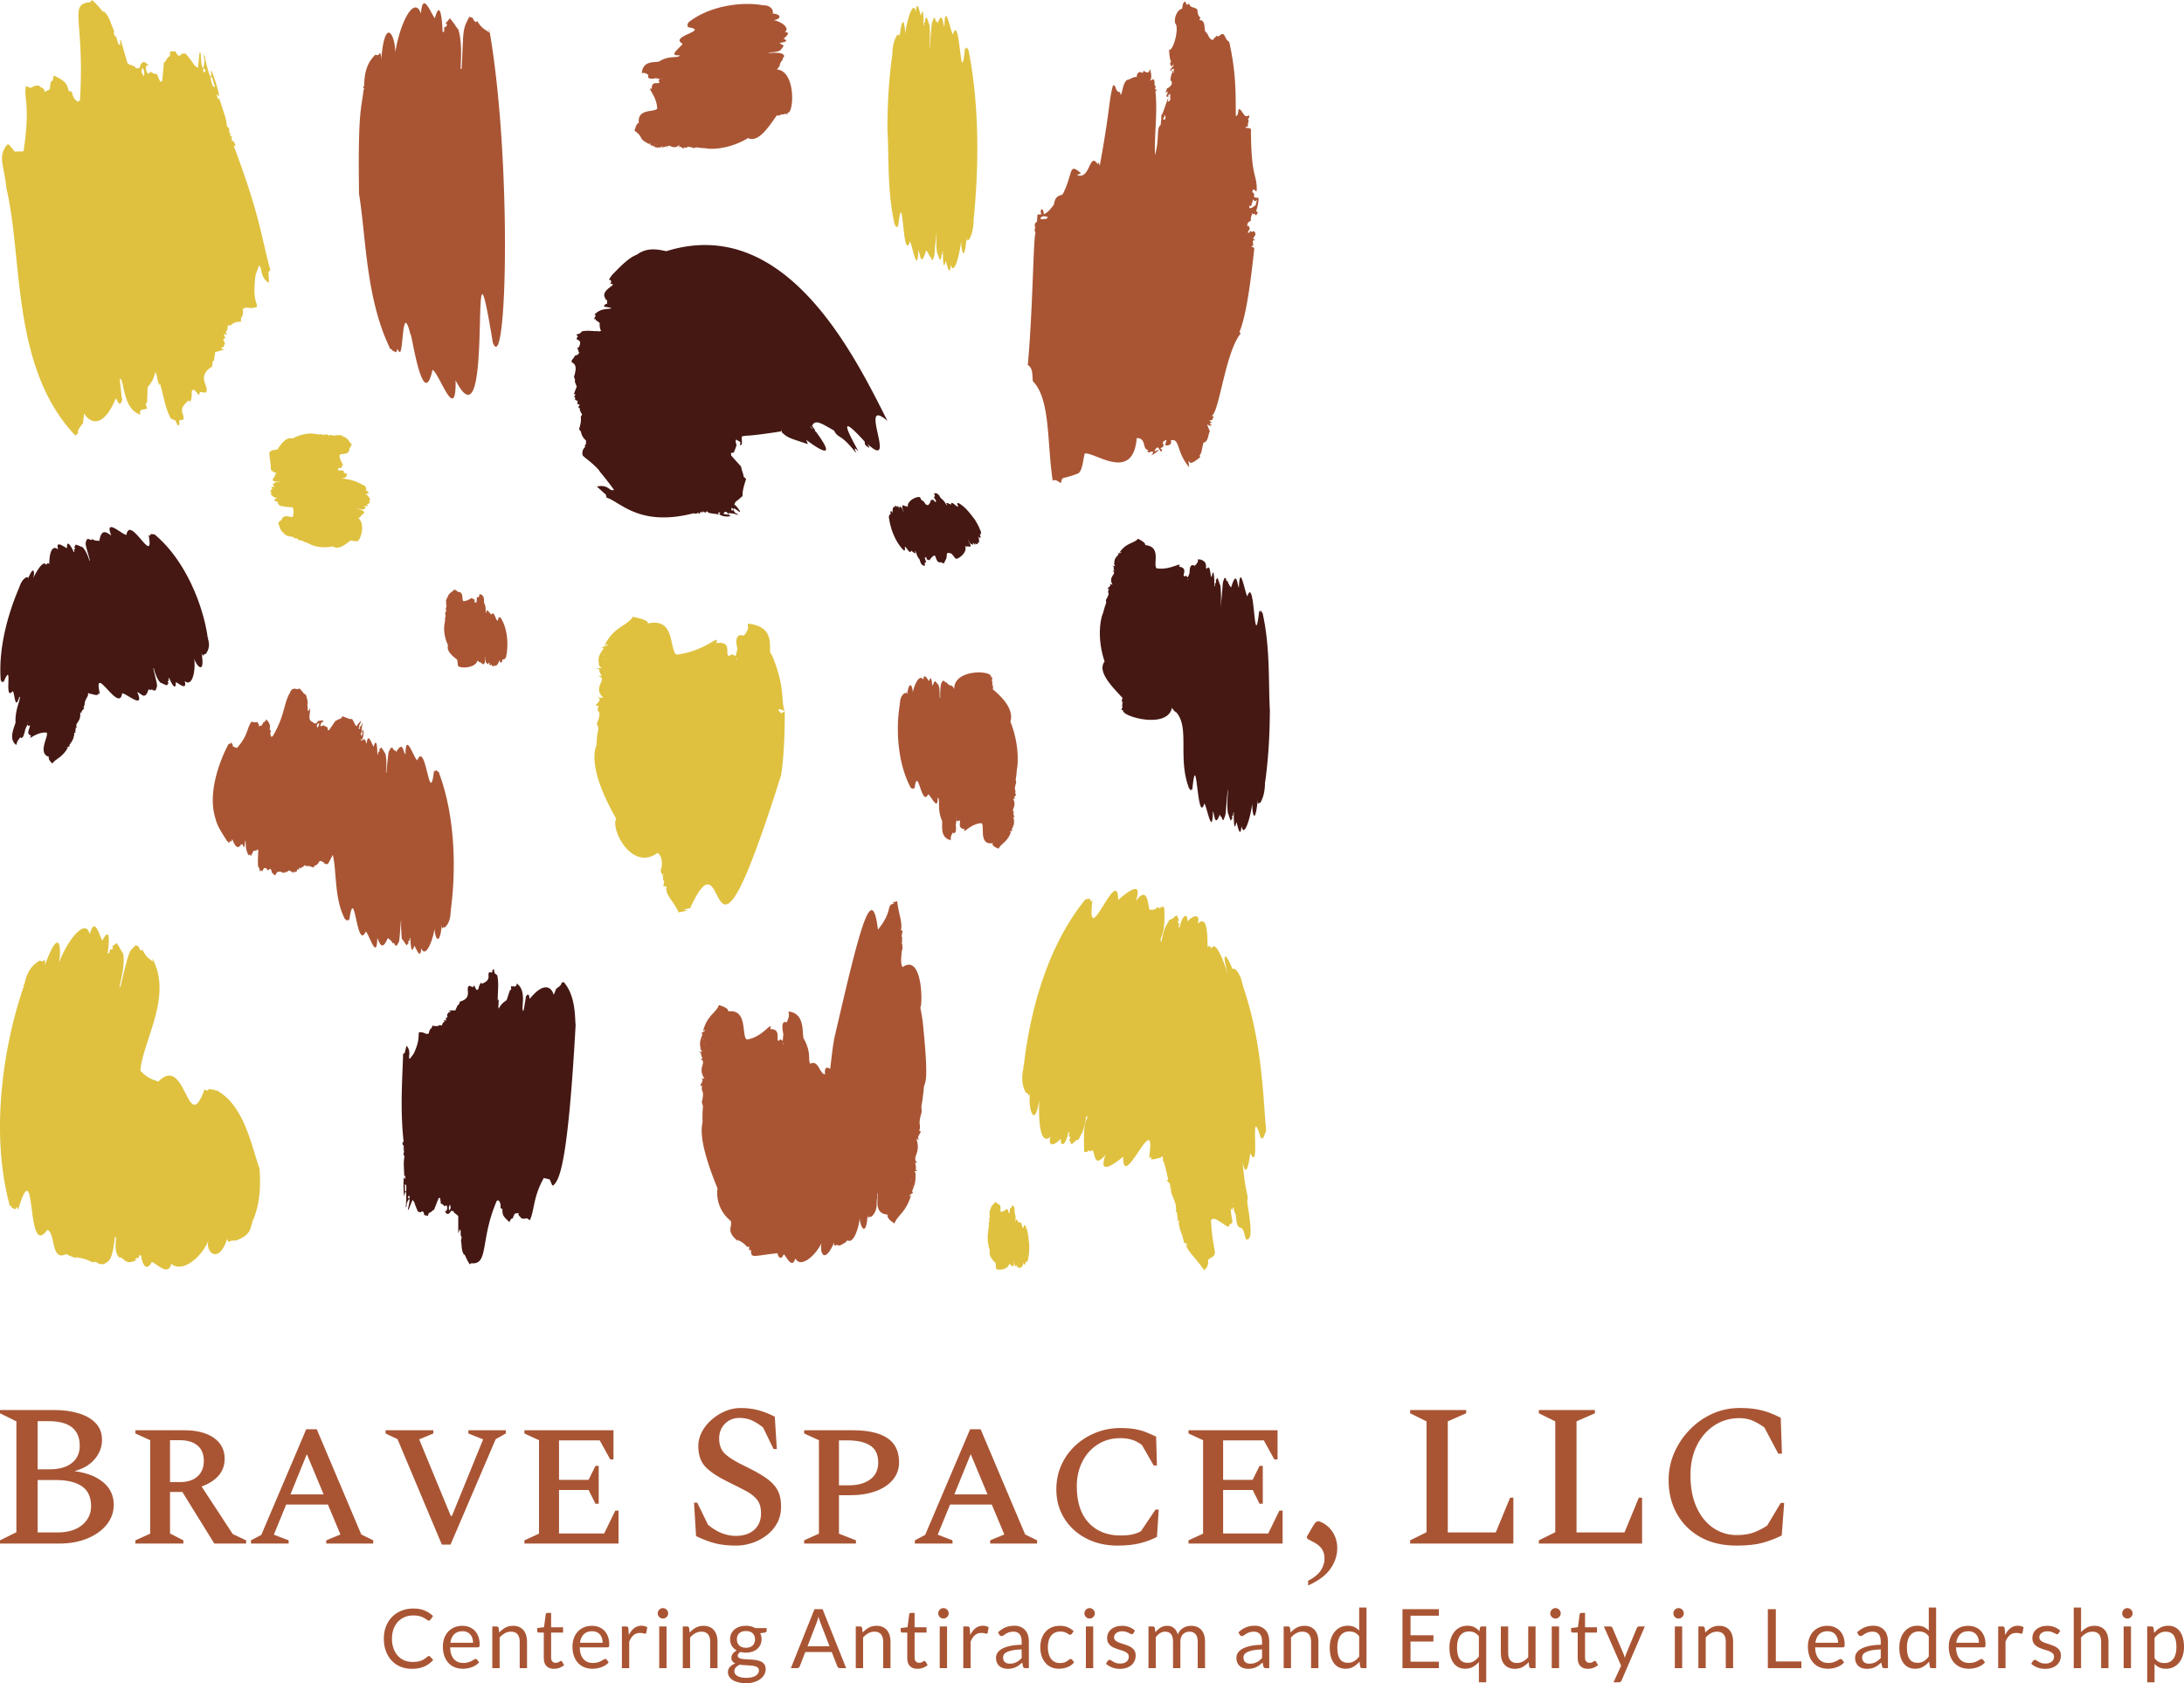 <svg viewBox="0 0 300 231.268" width="5000px" height="3854.465px" xmlns="http://www.w3.org/2000/svg" xmlns:xlink="http://www.w3.org/1999/xlink" preserveAspectRatio="none"><defs></defs><style>.companyName {fill:#A95534;fill-opacity:1;}.icon1 {fill:#DFC13F;fill-opacity:1;}.icon2 {fill:#A95534;fill-opacity:1;}.icon3 {fill:#451813;fill-opacity:1;}.text {fill:#A95534;fill-opacity:1;}</style><g opacity="1" transform="rotate(0 0 0)">
<svg width="174.433" height="174.551" x="0" y="0" version="1.1" preserveAspectRatio="none" viewBox="20.096 20 159.894 160.002">
  <g transform="matrix(1 0 0 1 0 0)"><g><path d="M52.779 167.185c-.986-2.703-1.885-7.829-5.239-9.758l.062-.028c-.13-.069-.465-.019-.481-.135a25.74 25.74 0 00-.712-.097c-.061.052-.14.122-.22.193l-.091-.005c-.048-.008-.03-.091-.254-.14-2.2 6.095-2.289-4.596-5.821-.979-.543-.259-1.385-.376-2.255-1.415.382-3.896 4.027-9.28 1.575-13.992l-.077-.033.074.369c-.171-.308-.806-.435-1.302-1.55l-.147.124c-.229-.166-.301-.326-.302-.495a16.126 16.126 0 00-.408-.217c-.775.946-.637-.155-1.93 5.263l-.096-.029c.004-.384.723-2.467.455-4.149-.328-.44-.183-.411-.81-1.332-.207.142-.423.294-.654.464.066.008.116.015.167.023.013.203-.052.336-.364.318-.033.154-.066.307-.103.47-.095-.033-.161-.007-.2.061-.051.388.672-4.205-.653-1.667-.34-.396-.958-3.269-1.594-.764-.524-2.306-3.115 1.03-4.102 4.235.529-.624.774-6.721-1.582-.269.05-.283.091-.561-.006-.773l-.266.208a4.18 4.18 0 00-.352-.082l.052-.057c-.771.489-1.578 1.076-1.976 3.029-.339.271.013.181-.047.32a4.435 4.435 0 01-.064.024c-2.553 7.429-4.206 18.34-1.763 27.382a1.257 1.257 0 01-.05.035c.068.134.31.11.288.3.137.089.275.175.454.278l.203-.273.06.023.071.221.062.047c2.39-7.775.917 6.489 3.661 2.57 1.076.316.416 4.085 2.417 3.024.259.152-.021.073 1.29.564-.064-.067-.128-.134-.196-.208.368.188.903.021 2.228.726l.177-.096c.366.064.507.148.55.249.211.024.422.047.631.068.711-.444 1.061-.33 1.428-3.418l.144.003c.053.198-.352 1.804.384 2.535.727-.014.652 1.155 2.288.297l-.241.012c-.069-.119-.01-.207.437-.243.008-.097.018-.193.03-.295.143.005.23-.02.268-.066-.049.307.409 2.538 1.338.893.483.069 2.09 1.918 2.446.215 1.291 1.197 3.86-.698 4.759-3.132-.688 1.462 1.166 3.517 2.307-.077-.001.176.01.347.201.458.165-.023.09-.212.844-.167l-.06.041c.557-.266 1.886-.59 2.047-2.097.412-.212-.063-.105-.013-.197l.084-.024c.777-1.733 1.162-3.653.949-6.783z" data-color="1" class="icon1"></path><path d="M65.302 44.422c.88 5.315.839 13.091 3.864 19.369a8.736 8.736 0 01-.044.052c.094.143.333.065.346.293.155.076.31.149.51.234.043-.099.099-.229.155-.363l.065.015.112.245.071.043c.545.501.292-6.675 1.412-2.131.047-.862 1.525 10.077 2.761 4.398.843.379 2.985 6.991 2.912 1.322 5.018 9.824 1.489-24.13 4.683-4.758 1.793 4.723 2.428-23.014-.435-39.358l-.084-.023.143.419c-.231-.32-.942-.394-1.602-1.554l-.126.176c-.262-.148-.364-.321-.396-.52-.151-.06-.302-.117-.452-.171-.944 1.749-.703 1.615-.98 6.584l-.103-.015c-.069-.463.28-3-.306-4.971-.421-.455-.269-.465-1.064-1.399a26.33 26.33 0 00-.575.68l.172-.008c.051.236.01.405-.309.448-.005.188-.01.375-.018.574-.102-.019-.164.025-.191.113.026.501-.09-5.029-.968-1.825-.433-.408-1.556-3.631-1.752-.57-.845-2.511-2.885 1.439-3.364 5.823.594-1.981-1.101-6.625-1.648.01-.001-.343-.012-.679-.149-.907-.071.092-.131.169-.23.3a4.175 4.175 0 00-.371-.024l.042-.077c-.739.794-1.393 1.632-1.438 3.968-.292.388.046.21.011.386l-.06.041c-.327 2.572-.739 2.812-.594 13.181z" data-color="2" class="icon2"></path><path d="M150.14 68.001c2.252 2.259 1.776 7.896 2.511 12.553.365-.263.644.116 1.042.279.208-.959-.045-.343 2.185-1.217.557-.427.585-1.825.814-2.519l.11.018c1.388-.021 5.967 3.564 6.424-1.939 1.27-.008.655 1.44 1.438 1.482l-.1.232c.295.253.668-.268.729.135-.673.692.655-.175.672-.313l-.04-.048-.427.173-.025-.076c.494-.856.499-.128.837.143l.124-.257-.242-.18c1-.436-.289-.668.788-1.063l-.181.658c.449.138.894-.106.721-.613 1.184-.265.637 1.426 2.31 3.399l-.088-.772.068-.031c.114.541.672.11 1.394-.455l-.049-.256c.29-.386.184-.442.477-1.583.669-.127.537-1.084.845-1.502l-.073.022-.325-.812c.461.223.461.223.557.018l-.257-.096.289-.217-.271-.125.002-.083.314-.048.207-.465-.276-.057c.968-.349 1.708-7.966 3.661-10.37l-.142-.215c.828-1.954 1.402-6.163 1.869-10.565l-.352-.191.022-.073.197-.031-.065-.579.281-.212-.256-.074.327-.543c-.168-.832-.455-.015-.7-.521-.015.27-.086.374-.29.254l.271-.479h-.001l-.184-.42-.106.188c-.129-.47.174-.618.432-.769-.079-.44.128-.673.195-1.002l.05.239.159-.12.259.233.209-.405-.221-.141c.167-.491.305-1.084.31-1.658l-.571-.081c.021-.291.062-.561-.248-.645l.15-.385.375.266.057-.077c.067-2.148-.711-1.389-.727-7.77-.34-.185-.48-.043-.732-.217l.379-.11c-.153-.433.222-.598-.038-.956.211-.138.213-.148.133-.456-.644.536-.731-.639-1.262-.767-.158.263.019.714-.378.912-.048-2.619.085-5.288-.839-9.378-.724-.377-.4-1.534-1.371-.654l-.17-.117a2.472 2.472 0 00-.519.54c-.555-.092-.546-.826-.965-1.068-.143-.644.024-1.414-.726-1.456l.131-.284c-.378-.287-.336-.77-.401-1.041-.369-.354-.901-.13-1.032-.77-.415.48-.33-.147-.52-.238-.313.225-.289.57-.349.914-.618.134-1.049 1.121-.881 1.844.501.406-.065 2.963-.645 3.349-.239-.452-.027 1.436.138 1.457-.17.28-.17.28.055.657l.237-.331c.034.559-.617.481-.297.954.02-.236.097-.384.343-.339l-.003.511h-.029l-.09-.319-.06.015.002.261c-.191.182-.224.825-.252.949.503.382-.129.98-.464 1.031.093.186-.157.345-.131.517l.293-.106-.215.585.272.125c-.066-.277.029-.384.25-.408-.14.584.217.721-.346.985.039-.14.091-.456.079-.474-.112.097-.521 1.467-.778 2.042-.045-.17-.123.225-.097.234-.045.346.046-.008-.096 1.12-.576.388-.112 1.814-.713 3.768-.075-2.675.345-5.475.06-8.018l.226-.193c-.464.005-.21-.254-.159-.443-.35-.016-.018-.739-.334-.896l-.41.195c.294-.421.097-1.121-.021-1.5-.107.734-.523.426-.785.246l-.13.288c-.393-.266-.724-.057-.741.495-.514-.032-.76.308-1.231.373-.504.436-.524 1.331-.745 1.861l-.06-.018-.063-.312c-.652 0-.403-.822-.878-.873-.517 1.732-.405 3.262-1.681 10.164l-.134-.439-.13.217c-1.074-1.624-.906 2.046-2.579 1.38.299-.163.357-.172.499-.215-1.624-1.422-.941-.09-2.292 2.585-.187.307-.939-.012-1.135 1.349-.347.454-.742 1.025-1.275 1.203-.073-1.087-.592-.494-.294.023l-.505.034-.056.887c-.376.27-.3.464-.203.764-.114.126-.121.464.029.647-.285.207-.327 9.439-.982 16.649.681.397.551 1.33.631 2.027zm27.307-22.166l.167.181c.116-.402.192-.643.279-.917.216.342.306.24.477.056l-.189.724c-.244.059-.433.442-.788.307l.054-.351zm-10.834-11.396c.387.125.256.811-.05.578-.031-.218.338-.31.05-.578zm-14.55 12.92l-.332.276a73.448 73.448 0 01-.125-.14l-.002.076c-.885.258-.463-.654.459-.212z" data-color="2" class="icon2"></path><path d="M106.993 134.387c5.079-11.129 1.539 14.657 11.448-16.737.237-1.461.486-4.222.466-8.07l-.426.256c-.209-.102-.891-.895.427-.285-.549-1.343.145-2.904-1.642-7.104-.697-.26.931-3.45-2.947-3.904.17-.002.061-.01.39.039l-.079.045-.311-.084c-.249.219.342.515-.586 1.53-.469-.221-1.236-.065-.784 1.636-.068.05-.05.497-.253.929-.069-.037-.077-.066-.4-.242l-.385.214c-.654-.083.544-1.928-1.651-1.608.602-1.367-1.248 1.028-5.004 1.446-.955-.834-.091-4.853-3.797-3.872l.241.066c-.101-.277.275-.484-1.921-.968-.714 1.183-2.45 1.255-3.582 3.656.066-.045.062-.027.341-.227.139.256-.05.145-.785.507.957-.118-.44.45-.284 1.746h-.001v.001c-.013.071.073.097.026.433l.336.353c-.101.052-.171-.1-.649.101l.389.041c.008.13-.105.227.293.829l-.506.008c1.484.34-.792 1.38.704 2.755l-.816-.036c1.127.2-.89 1.276.24 1.018-.454 1.135.586.411-.244 2.265l-.03.012.03-.012c.375 1.026.112.072-.042 2.614.154.14-1.632 2.139 2.489 9.39h.001c-.758 1.222 1.932 6.679 5.198 4.296.322.119.689.887.501 1.862-.35.48.334.935.186 1.532.261.221.149-.003.048.828l.421-.036c-.327 1.016.836 1.771 1.493 3.301l1.073-.22c-.159-.078-.058-.052-.403-.12.147-.033.118-.071.787-.184zm10.605-30.989c-.017.013.152.002.018.056.009-.013-.093-.003-.018-.056zm-4.813-.21l.02-.014.132.037-.152-.023zm.079-.256l.101.06c-.042-.017-.057.076-.254.008l.153-.068zm-3.407-1.754c-.006.007.06-.007.021.026l-.059-.014.038-.012zm-.344 29.914c.009 0 .016.006.024.009l-.109-.009h.085zm-13.576-21.349c-.013-.032-.214-.055-.001-.102.006.028.189.046.001.102zm-.239 4.047l-.1-.055.131.042a.288.288 0 00-.031.013zm.37-3.211l.004-.011.02.006-.024.005zm.383-8.167l.076-.042.162.104-.238-.062zm.268.581c-.018.004-.059-.012-.089-.02l.1-.04.075.018c-.028.015-.051.035-.086.042zm2.82 23.64c-.009-.001-.014-.008-.02-.012a.298.298 0 01.024-.014l.033.019c-.012.003-.026.008-.037.007zm4.516 3.594l-.235-.075c.013-.016.297-.115.235.075zm.861 1.628a.254.254 0 01.028-.029c.003.01.04-.019.042.038a.787.787 0 00-.07-.009z" data-color="1" class="icon1"></path><path d="M136.266 148.555c-.064-.295-.02-.306-.293-1.669.3-.134.345-6.865-2.23-5.087-.226-.341-.22-.984-.09-2.048.193-.405-.043-.852.039-1.666-.14-.338-.048-.023.048-.895l-.214.001c.252-.992-.263-1.942-.462-3.685l-.556.141c.061.08.021.063.191.165-1.1.109-.088.862-2.057 3.266-.784-6.405-2.395.274-5.533 13.851-.12 1.031.016-.55-.484 3.7-.376-.249-.741-.319-.648.687-.731-.093-.798-1.891-1.869-1.34-.309-.649.16-1.325-.735-3.036-.432-.354.343-3.229-1.948-3.551.105-.001.036-.009.237.035l-.046.041-.191-.077c-.157.265.26.286-.287 1.389-.41-.222-.707.114-.402 1.486-.031.042-.014.394-.112.844-.044-.034-.047-.058-.252-.22l-.223.194c-.431.07.409-1.528-1.066-1.463.301-1.224-.866 1.01-2.956 1.31-.71-.419.207-4.003-2.46-3.523l.148.06c-.03-.229.026-.516-1.202-.882-.331.987-1.49 1.262-2.003 3.319.038-.041.038-.027.196-.206.087.195.008.136-.451.46.505-.025-.246.57-.096 1.586v.001c-.005.065.048.086.034.394l.218.321c-.053.045-.128-.087-.387.091l.237.037c.012.127-.058.189.213.754l-.305.007c.949.496-.437 1.021.522 2.502l.023.002-.494-.034c.721.155-.499 1.107.189.926-.21.947.366.424-.049 2.059.28.973.064.065.088 2.375.116.397-.946 1.603 1.91 8.536-.067-.041-.413 2.395 1.643 4.056.261.81-.676 1.224.904 2.547l-.087-.217c.179.203.633.199 1.256.957l.125-.065c.052.026.096.051.133.076l-.024.393.253-.032c-.012 1.122.197.737 3.35.405-.053.17.354 1.128.763.132.294.188 1.032 1.983 1.475.516.652 1.362 2.699-.434 3.453-2.259-.573.838-.031 3.609 1.437.229-.029.161-.051.32.048.447l.228-.108c.105.024.214.046.321.064l-.044.03c.4-.106.121.022.757-.358.12-.006.03.03.189-.156.075-.073.007-.007.169-.169.735.521 1.482-1.556 1.563-3.116-.211.811.76 3.373.972-.101.015.159.034.314.124.411.038-.046.071-.085.124-.152.072-.001.147-.004.22-.01a.743.743 0 01-.022.038c.36-.359.762-.799.69-1.915.157-.196-.036-.094-.022-.178a.678.678 0 00.034-.023c.068-.244.075-.199.091-.938.256.278-.706 2.726 1.377 2.752l-.115-.092c.008.237-.155.552.878 1.213.368-1.043 1.45-1.352 2.11-3.616-.038.043-.037.028-.19.214-.045-.197-.011-.169.437-.475-.366-.14.28-.72.293-1.854v-.001c.013-.077-.028-.107.025-.469l-.137-.41c.045-.043.117.118.334-.051l-.191-.078c.007-.156.074-.203-.075-.918l.254.037c-.739-.823.524-1.135-.095-3.021l-.018-.006c.158.045.003.001.405.112-.597-.269.565-1.173-.032-1.117.294-1.048-.243-.584.318-2.416-.102-1.209-.042-.084.247-2.809.025-1.28.782.236-.14-8.657zm-2.667-9.845l.111.102c-.016.026-.164.078-.111-.102zm-25.028 12.179l.044-.038.102.094-.146-.056zm.187.529c-.011.004-.036-.011-.055-.018l.059-.036.046.017c-.016.012-.029.03-.05.037zm-.179 6.133c.016-.021-.14-.033-.005-.092-.018.018.125.024.005.092zm.032 3.677l-.063-.051.081.039a.094.094 0 01-.018.012zm.084-2.917l.002-.01.013.005-.015.005zm2.793 14.593c-.005-.001-.009-.007-.013-.011l.014-.013.02.017c-.007.003-.015.008-.021.007zm3.471 4.75c.004-.009.01-.018.015-.026.012.007.028-.004.027.034a.521.521 0 00-.042-.008zm1.662-27.85l-.036-.012a.226.226 0 01.022-.011c-.003.005.036-.006.014.023zm2.081 1.806l.011-.013.081.034-.092-.021zm.004-.144c-.016.002-.037-.017-.056-.027l.089-.062.064.055c-.032.012-.063.029-.097.034zm2.923.389c.004-.011-.057-.002-.013-.051-.011.013.091.002.013.051zm3.169 1.239l-.002.042a.59.59 0 01.002-.042zm6.144-15.802c-.005-.001-.008-.008-.011-.012l.054.019a.203.203 0 01-.043-.007zm2.351-.382c-.013-.012-.023-.003-.018-.045l.034.016-.016.029zm1.576 31.8c.017.012.015-.078.089-.008l-.054.034-.035-.026zm.088.65l-.072-.126.114.088-.042.038zm.587-26.353l-.013-.024.019-.004c-.004.004.021.009-.006.028zm.347 18.471c-.02.021.113.05-.008.109.021-.018-.102-.038.008-.109zm.004-.9l-.01-.008.013-.004-.003.012zm.449-3.423l.017-.011.045.069a3.29 3.29 0 01-.062-.058z" data-color="2" class="icon2"></path><path d="M145.134 126.185c.017.003.017.047.025.073l-.099-.05c.007.157-.051.355.779.681.288-.663 1.105-.784 1.583-2.178-.029.026-.028.016-.148.131-.048-.136-.002-.094.34-.291-.351-.012.204-.38.16-1.092v-.001c.007-.045-.028-.062 0-.274l-.132-.235c.039-.028.083.068.273-.04l-.161-.04c-.001-.088.052-.127-.103-.534l.211.014c-.627-.398.364-.689-.212-1.762l-.015-.003.34.052c-.489-.15.411-.736-.076-.652.202-.643-.228-.315.156-1.421l.013-.007-.013.006c-.136-.691-.04-.048.08-1.649.208-1.032.199-3.527-.814-6.019.375-1.235-.453-2.63-2.232-4.095.148-.259-.089-.535-.041-.974-.12-.174-.05-.01 0-.524l-.177.007c.319-.932-4.764-1.1-4.619 1.516-.023-.181-.214-.362-.385-.538l-.035-.007.054.145c-.095-.115-.357-.103-.644-.527l-.055.062c-.107-.049-.147-.108-.157-.177-.062-.02-.124-.038-.185-.056-.348.321-.34.716-.376 2.164l-.044-.006c-.037-.148.063-1.004-.162-1.624-.161-.15-.103-.146-.422-.47a8.623 8.623 0 00-.233.218l.069-.001c.019.078.002.133-.124.142l-.008.186c-.04-.008-.064.006-.075.034.016.026-.06-1.629-.387-.594-.167-.12-.649-1.172-.721-.176-.535-.836-1.265.884-1.383 1.889.193-.544-.322-2.383-.678.01-.001-.11-.005-.217-.061-.289l-.095.098a1.937 1.937 0 00-.153-.006.369.369 0 00.017-.025c-.271.227-.575.508-.591 1.284-.12.126.019.067.005.124l-.025.014c-.505 2.974-.336 7.295 1.349 10.472a.315.315 0 00-.018.017c.039.046.137.02.142.093.064.024.127.047.21.073l.064-.118.027.005.046.078.029.014c.414-3.139.874 2.425 1.718.712.31.095 1.258 2.25 1.194.414a.64.64 0 01.105.09c.177.379-.126 1.399.389 2.691.277.271-.428 2.214 1.136 2.572-.072-.005-.026.004-.162-.039l.034-.026.128.064c.124-.174-.163-.213.281-.945.27.178.496-.037.366-1.004.024-.027.033-.272.128-.577.028.026.029.043.161.167l.166-.121c.303-.023-.374 1.033.651 1.075-.281.829.66-.649 2.123-.732.495.216-.441 2.854 1.469 2.512zm2.764-6.764c-.012.013.095.031-.002.064.013-.011-.085-.024.002-.064zm.196-2.547l.04.039a1.49 1.49 0 00-.054-.031l.014-.008zm-.231 2.014l-.002.007-.008-.004.01-.003zm-.355 5.143l-.033.023-.065-.071.098.048zm-.098-.377c.008-.002.024.01.037.016l-.043.022a2.165 2.165 0 00-.031-.014c.012-.009.022-.02.037-.024zm-.613-15.029c.004.001.006.005.008.008l-.01.008-.013-.013.015-.003zm-1.799-2.433l.096.056c-.008.013-.129.057-.096-.056zm-6.462 16.434c.008-.008-.063-.006-.006-.036-.004.007.038.005.006.036zm2.004.308l-.009.008-.054-.028.063.02zm-.039.158l-.041-.042c.016.012.03-.046.106.004l-.065.038zm1.38 1.231c.002-.004-.026.001-.008-.017l.024.011-.016.006zm.859-18.875c-.004-.001-.007-.004-.01-.007l.045.01-.035-.003zm1.925-.297c-.008-.005-.02.001-.017-.025l.029.008a.088.088 0 01-.012.017z" data-color="2" class="icon2"></path><path d="M142.843 85.442c-.502-.636-1.155-1.601-2.048-2.075l.002-.01c-.023-.007-.05.022-.067-.002a2.137 2.137 0 00-.086.019l.004.054-.01.004-.032-.017-.013.001c.535 1.168-.813-.65-.725.117-.125.033-.899-.506-.487.109a.217.217 0 01-.054-.009c-.14-.093-.254-.504-.703-.84-.15-.032-.324-.846-.927-.642.025-.013.008-.007.062-.021l-.006.016-.056.005c-.004.087.099.037.108.383-.13-.003-.156.118.092.421-.002.014.047.099.08.225-.015-.003-.019-.009-.089-.023l-.03.076c-.102.048-.126-.439-.446-.232-.105-.352-.093.42-.492.623-.02.005-.101-.043-.218-.077-.158-.067-.131-.355-.607-.591.001-.005.003-.011.002-.015-.067-.053-.02.002-.065-.202l-.066.024c.175-.479-1.783.13-1.551 1.129-.031-.067-.125-.114-.211-.161l-.014.001.038.049c-.05-.033-.149.002-.307-.126l-.013.03c-.046-.006-.068-.024-.081-.049h-.076c-.092.167-.04.314.124.876l-.017.003c-.032-.053-.099-.393-.261-.605-.079-.039-.057-.044-.216-.131l-.061.111.026-.008c.017.028.017.051-.029.069l.02.073c-.016.002-.023.01-.024.022.01.009-.222-.618-.218-.183-.077-.026-.388-.374-.293.018-.305-.257-.367.492-.288.889.002-.303-.431-.758-.254.084-.014-.042-.029-.083-.059-.104l-.024.049a.626.626 0 00-.058.016l.003-.012c-.075.121-.153.265-.065.563-.03.063.015.024.017.047l-.008.008c.177 1.206.767 2.838 1.794 3.865l-.005.009c.02.013.054-.009.065.019.027.002.054.003.088.003a.953.953 0 00.009-.053l.011-.001a.615.615 0 01.027.025l.013.002c-.231-1.26.63.832.734.071.128-.001.749.716.5.018a.259.259 0 01.05.022c.113.125.123.551.477.988.139.07.106.898.744.854-.028.007-.009.005-.065.004a.121.121 0 01.01-.014l.056.01c.025-.083-.087-.06-.01-.396.125.036.181-.075.014-.429.005-.013-.021-.108-.023-.237.014.007.016.013.081.045l.048-.066c.112-.046-.018.437.377.336-.001.353.258-.416.709-.532.216.068.189 1.101.879.816l-.043-.008c.022.059.023.142.377.17.026-.287.32-.434.328-1.024-.008.014-.009.01-.039.068-.034-.046-.013-.036.092-.152-.176.009.063.006-.042-.182.159.078.088-.146.661.127.007.121.141.162.221.325.078.034.019-.007.112.179l.057-.04c-.05.51 1.689-.58 1.218-1.49.046.057.149.079.243.103l.013-.005-.049-.038c.056.02.143-.039.327.045l.005-.033c.046-.006.072.006.09.028l.074-.02c.047-.185-.038-.314-.336-.82l.016-.007c.044.043.192.356.4.522.086.018.066.029.241.072.011-.039.021-.08.031-.123l-.023.015c-.023-.022-.029-.045.011-.075l-.037-.066c.015-.006.02-.015.018-.027-.012-.006.367.545.256.122.082.006.466.265.278-.091.358.172.232-.571.059-.938.073.297.602.626.224-.146.024.037.048.073.082.086l.011-.053a.539.539 0 00.052-.03v.012c.042-.136.083-.295-.076-.564.013-.069-.021-.019-.028-.042a.047.047 0 00.005-.01c-.159-.417-.251-.574-.635-1.228zm-7.661-2.374l-.005-.001.018-.002a.028.028 0 01-.013.003zm.529 7.1c.002-.004-.025.005-.007-.013 0 .003.016-.003.007.013zm.159-7.441c-.004-.001-.007.003-.009-.008h.012l-.003.008zm.633 7.322a.008.008 0 00-.002.004l-.024-.004h.026zm.005.066l-.021-.011c.008.003.006-.021.04-.011l-.019.022zm.671.31c0-.002-.009.004-.005-.006l.01.001-.005.005zm.133-7.319l.004-.006c0 .002.008-.006.006.004l-.01.002zm.714.153l.014-.027.023.006c-.009-.001-.001.022-.037.021zm.034.036l.001-.005.024-.002-.025.007zm.744-.305c0-.003-.014.006-.01-.011-.001.004.023-.011.01.011zm.446 6.671l-.024-.014c.011.001.021.003.032.003l-.008.011zm.846.307c0-.006.031-.046.044-.001l-.044.001zm.377.295v-.009c.004 0 .006-.004.011.005l-.011.004zm.567-.509c.003 0 .002-.005.017-.006l-.017.006z" data-color="3" class="icon3"></path><path d="M100.713 37.144c.231.477.179.479 1.237 1.077-.024-.033-.014-.031-.118-.169.139-.068.081.013.263.39-.024-.46.268.22.976.135h.001c.04.006.055-.037.245-.015l.209-.169c.026.05-.061.087.038.324l.034-.195c.077-.005.123.052.476-.15l-.01.253c.277-.753.682.405 1.574-.363l-.044.408c.133-.571.685.441.581-.124.605.218.252-.291 1.271.113l.006.015-.006-.015c.592-.192.043-.056 1.473.01.923.208 3.25.017 5.368-1.283 1.327.675 2.727-1.614 3.639-2.875.254.171.521-.162.87-.1.138-.136.004-.071.468-.028l-.008-.211c.787.322 1.152-5.29-1.391-5.432.144-.051.032.029.483-.529l-.129.072c.107-.121.063-.388.465-.796l-.056-.062c.043-.13.095-.181.157-.196a9.94 9.94 0 00.048-.223c-.262-.375-.63-.381-1.935-.337l.005-.053c.13-.049.939.013 1.448-.278.13-.19.113-.117.416-.527a9.867 9.867 0 00-.196-.267l.001.082c-.069.027-.118.009-.128-.141h-.166c.006-.048-.006-.076-.031-.087.017.015 1.469-.168.527-.492.074-.178 1.065-.832.151-.869.751-.602-.697-1.448-1.698-1.553.739.238 1.866-.651-.014-.809.098-.006.194-.017.258-.088a5.876 5.876 0 00-.088-.108c.003-.06.005-.122.004-.182l.023.019c-.171-.264-.43-.663-1.152-.639-.114-.137-.06.026-.111.012l-.012-.029c-2.699-.496-6.791.11-9.339 2.152a.474.474 0 01-.015-.021c-.04.048-.016.165-.082.175a6.189 6.189 0 00-.064.254l.105.07-.004.032-.07.059-.012.036c2.987.434-2.386 1.103-.622 2.086-.022.305-2.027 1.632-.36 1.446a.769.769 0 01-.08.13c-.312.221-1.349-.054-2.4.604-.327.316-2.099-.276-2.288 1.489.004-.086-.004-.03.033-.195l.023.039-.056.156c.13.129.259-.185.846.286-.15.261-.029.613.9.385.024.032.277.025.517.123-.023.035-.039.038-.148.201.049.084.015.025.109.192-.032.333-1.035-.297-.955.832-.761-.309.654.904.67 2.496-.424.515-2.597-.1-2.294 1.915l.044-.121c-.17.019-.323-.005-.602.965.106.142.219.072.722.698zm18.684-3.242c.006-.003.012-.003.018-.004l-.007.035-.016-.014c.002-.005.003-.016.005-.017zm-.285-2.263c0-.005.004-.008.006-.012l-.008.054c0-.014 0-.028.002-.042zm-.679 2.712c.007-.008.021.012.032.02l-.049.118c-.009-.05-.044-.052.017-.138zm-2.129 2.275c-.003.004.012.011-.004.028l-.007-.012.011-.016zm-7.358 1.977l.007.016-.034.05a.76.76 0 01.027-.066zm-1.796-.169l.002.012-.006-.002.004-.01zm-.496.038c.004-.003.012.022.023.044-.013-.011-.03.114-.057.001.011-.016.021-.036.034-.045zm-2.899-10.997c.001-.002.009.015.016.028-.007-.004-.003.047-.032.009.005-.013.01-.028.016-.037zm-.257 2.368l-.018.076-.007-.01.025-.066zm-.122-.013c-.011.021.041.031-.003.127l-.034-.076a3.41 3.41 0 00.037-.051zm-1.119 1.78l-.006-.019c.004.003-.002-.03.015-.011l-.009.03zm.615 6.5c-.006.018.041.006.007.087l-.02-.05.013-.037zm-.273.06l-.042.119-.021-.038.063-.081z" data-color="2" class="icon2"></path><path d="M83.889 102.376c.208-1.298.117-3.24-.75-4.56l.01-.007c-.02-.021-.072-.011-.075-.043a2.19 2.19 0 00-.111-.035l-.033.051-.014-.002-.024-.035-.015-.006c-.208 1.374-.478-1.102-.907-.34-.143-.027-.672-1.017-.631-.201a.315.315 0 01-.055-.041c-.091-.162.061-.642-.207-1.189-.137-.148.192-1.006-.602-1.149.038.003.013-.001.085.02l-.018.011-.068-.03c-.062.067.08.117-.148.411-.278-.193-.147.383-.26.687-.015-.012-.016-.02-.085-.076l-.088.051c-.151-.011.171-.485-.344-.483.139-.367-.535.354-1.121.288-.228-.191.142-1.251-.79-1.159l.052.024c-.004-.077.017-.158-.412-.312-.161.297-.573.315-.834.932.015-.011.014-.006.078-.055.025.065-.002.04-.179.123.198 0-.106.143-.084.477-.004.02.015.028 0 .121l.07.105c-.022.012-.039-.031-.144.013l.085.02c0 .038-.026.058.055.236l-.112-.009c.325.167-.186.303.113.778l.008.002-.179-.028c.253.074-.214.325.041.288-.11.291.121.126-.081.622.071.299.023.022-.041.723-.112.45-.094 1.576.434 2.659-.181.629.275 1.168 1.181 1.836-.081.121.054.248.022.429.059.073.029.004.001.23h.093c-.38.393 2.131.602 2.437-.593.012.08.113.163.204.243l.018.004-.029-.065c.05.054.176.042.341.242l.029-.026c.056.023.077.05.083.08.033.01.065.019.098.027.177-.13.181-.301.197-.945l.023.003c.019.065-.031.453.087.716.082.067.051.061.223.213l.123-.092-.036-.001c-.01-.034-.001-.058.065-.061l.004-.082c.021.004.034-.001.039-.014-.007 0 .035.723.205.267.08.045.343.533.381.089.261.379.662-.339.729-.808-.125.343.242.931.358.007 0 .048.003.095.033.128l.05-.041.081.005-.009.011c.129-.085.304-.206.311-.555.063-.054-.01-.03-.003-.055l.013-.006c.009-.026.025-.05.029-.068zm-7.694-4.881c.005-.006-.05-.016.001-.028-.006.005.045.012-.001.028zm-.102 1.116l-.021-.018.028.015-.007.003zm.121-.881l.001-.003.004.002-.005.001zm.184-2.255l.017-.01a.998.998 0 00.034.032l-.051-.022zm.052.167c-.004.001-.013-.005-.019-.007l.023-.009.016.007c-.007.003-.012.008-.02.009zm.334 6.616c-.002 0-.003-.002-.004-.004l.006-.003.007.006-.009.001zm.951 1.098l-.051-.026c.004-.005.068-.024.051.026zm.17.471a.043.043 0 01.006-.007c.001.003.01-.003.009.011l-.015-.004zm1.004-.109c.004.002.006-.003.024.005l-.024-.005zm.464-8.274l-.013-.005a.069.069 0 00.008-.003c-.001.002.014 0 .005.008zm.705.624l.005-.003.029.013a.337.337 0 01-.034-.01zm.005-.043c-.006 0-.013-.007-.02-.01l.034-.015.022.019c-.011.002-.023.006-.036.006zm1.056.226c.002-.003-.021-.003-.003-.016-.004.004.034.004.003.016z" data-color="2" class="icon2"></path><path d="M149.695 176.769c-.108-.651-.089-1.645-.498-2.393l.006-.006c-.013-.018-.048-.008-.049-.036a5.177 5.177 0 00-.072-.029l-.023.045-.009-.002-.015-.03a.047.047 0 00-.01-.005c-.165 1.19-.288-.919-.592-.278-.113-.043-.416-.864-.413-.162a.24.24 0 01-.036-.035c-.059-.149.058-.525-.111-1.034-.098-.096.18-.83-.373-.99.025.002.009-.002.056.015l-.012.01-.044-.025c-.046.07.057.074-.107.362-.099-.069-.171.021-.137.385-.008.011-.014.1-.05.221-.01-.01-.01-.016-.055-.065l-.059.046c-.099-.028.117-.415-.217-.414.104-.318-.325.294-.747.276-.167-.114.176-1.036-.497-.995l.034.02c-.001-.057.026-.134-.265-.263-.103.249-.395.303-.572.832.01-.01.01-.006.053-.05.015.05.001.037-.121.111.118.011-.075.153-.066.419-.003.017.009.024-.002.105l.044.091c-.014.01-.03-.026-.096.015l.056.016c0 .034-.019.048.031.205a21.83 21.83 0 01-.073-.006c.217.162-.135.261.058.677l.005.001-.118-.021c.171.058-.151.278.021.25-.076.246.076.119-.067.545.041.268.013.019-.043.633-.081.396-.104 1.343.229 2.313-.146.438.123 1.007.741 1.577-.053.099.024.199.005.374.041.07.016.004-.005.201l.062-.002c-.304.366 1.569.399 1.624-.571.006.07.071.14.129.207l.012.003-.018-.056c.032.044.128.045.22.204l.02-.024c.037.019.05.042.053.068l.064.022c.126-.126.124-.273.151-.83l.015.002c.012.058-.032.38.042.624.055.058.035.058.143.181l.083-.083h-.024c-.006-.03.001-.051.044-.054l.005-.072c.014.003.022-.002.026-.013-.006-.014.006.622.129.229.059.05.215.449.25.069.186.319.45-.347.5-.722-.091.267.141.812.237-.002-.001.042 0 .083.019.111l.034-.037a.47.47 0 00.053.003.088.088 0 00-.006.01c.101-.091.205-.196.218-.492.043-.048-.006-.026 0-.048l.009-.005c.09-.452.129-.876.121-1.628zm-5.08-2.521c.005-.005-.033-.012.001-.025-.005.004.029.009-.001.025zm-.092.977l-.014-.015.018.012a.014.014 0 01-.004.003zm.099-.773l.001-.003.003.002-.004.001zm.183-1.982l.022.028-.034-.019.012-.009zm.019.154c-.003.001-.008-.004-.013-.006l.015-.008.011.005c-.004.003-.008.007-.013.009zm.076 5.77l-.003-.003.004-.003.004.005-.005.001zm.604.938l-.033-.022c.004-.005.046-.02.033.022zm.102.408l.004-.007c.003.002.007 0 .006.01a.126.126 0 00-.01-.003zm.666-.117c.002.002.005-.003.016.004a.075.075 0 00-.016-.004zm.488-7.236l-.008-.004a.014.014 0 01.006-.002c-.002.001.008-.001.002.006zm.452.53l.003-.003.019.011-.022-.008zm.005-.038c-.004 0-.008-.005-.013-.008l.023-.014.014.016c-.008.002-.016.006-.024.006zm.693.175c.001-.003-.014-.002-.002-.014-.003.003.022.003.002.014z" data-color="1" class="icon1"></path><path d="M92.575 149.088c-.109-.747.069-3.638-1.501-5.404l-.225.075c-.182.224.103.186-.721.769l-.31.77c-.402-1.338-1.56-1.341-3.014.506l-.132-.526h-.19l-.22.314.05.009-.248 1.455-.013-.003-.033.253-.063-.004c-.269-.312.515-2.574-.801-3.433l-.011.188-.135.18-.57-.028.021.42-.159.093-.414 1.246c-.424.268-.769.602-.988 1.073-.113-.513-.008-.074-.012-1.184l-.114.156c-.018-1.106.164-2.169-.069-3.185l-.331-.269-.074-.465c-.277-.016-.16.243-.256.392l-.334-.044c-.345.368.39.934-.951 1.467a19.404 19.404 0 01-.054-.211c-.04.209-.19.055-.379.868l-.137.122c-.138-.051-.116-.017-.368-.564l-.06.02-.108.193-.443-.19c-.633.268.518 1.521-1.184 1.991l-.172.401a9.23 9.23 0 00-.142.084l-.286.635h-.821c.099.096.284.09.165.256l-.15-.05-.181.259-.047-.006.049.417-.205.057.046.343-.29-.08.073.193c-.044.115-.183.004-.335.53l-.242-.084c-.293.196-.61.159-.948.072l-.088.293c-.227.182-.286.295-.371.713-.534.151-.345-.19-1.232-.159-.099.573.09 1.103-.67 2.706l-.479.638c-.295-.12.264-.935-.42-1.65l-.228.925-.198.093c-.056 2.593-.42 6.786.071 11.119l-.17-.008.069.397.115.046v.276l-.1.118.183.067a9.101 9.101 0 00-.116.131l.081.185c-.098.216-.114.414.043.545-.118.838-.11.583-.027 2.584l.069-.136.036.008.033.398-.062.011a18.47 18.47 0 01-.109-.195c-.108.208-.073 2.204.035 2.332.118-.132-.039-.368.218-.498.063.676.014 1.318-.035 1.964.266-.263-.131-.195.43-1.111.1.348.049.267-.16 1.374l.085.027.494-1.229c.416.497.032.006.686 1.474l.326.085.176-.124c.304.033.211.321.31.473l.438.097.105-.332c.113-.118.113.042.53-.379l.13-.031.6-1.514.18.01.091.696c.065.09.176-.036.448.339l.25-.112c.147.149.121.557-.036.73l-.174-.052c.102.194.357.803.812-.003l.318.079.048.2.183.074.066.166.075-.073.2.264v2.084a.485.485 0 00.04.005l.142-.452c.205.293.081.03.134.81.181.177.086.372.023.538.113.609.036 1.23.342 1.778.273.118.131.287.759 1.277l.194-.138c2.243.246 1.088-2.935 3.217-7.863l.198-.065c.308.29.29.651.274.986l.234.105c.018.598-.075.829.884 1.648l.202-.388.195-.061.272-.606.502-.086c-.149.352.218.409.274.626.264.163.53.087.768.037l.36.257c.613-1.342.39-2.886 1.759-5.325l.744.186.308.719.126.052c.706-.697 1.815-1.977 2.827-20.232zm-21.349 20.979a8.542 8.542 0 00-.146-.05v-.893c.154.149.221.065.146.943zm.39.886l-.144-.094.047-.269c.125.092.227.006.097.363zm5.065 1.497c-.127-.186-.08-.553.081-.731l.086.417-.167.314z" data-color="3" class="icon3"></path><path d="M20.911 43.756c2.094 8.835.571 22.583 8.668 31.092l.284-.196c.165-.39-.221-.217.694-1.372l.121-1.209c1.101 1.718 2.72 1.277 4.003-1.918l.398.689.265-.076.179-.53-.073.008-.244-2.151h.019l-.057-.37.09-.019c.504.333.319 3.826 2.511 4.52l-.061-.27.116-.307.807-.188-.2-.583.184-.195.072-1.922c.484-.547.83-1.157.944-1.907.366.679.041.101.497 1.665l.096-.265c.474 1.552.65 3.123 1.387 4.462l.572.247.292.626c.392-.089.125-.407.199-.655l.484-.072c.333-.653-.925-1.157.732-2.448l.161.275c-.029-.309.243-.156.177-1.376l.142-.226c.213.017.17-.021.743.648l.075-.052.073-.316.695.091c.777-.629-1.344-1.93.846-3.28l.077-.634.165-.175.141-1.01 1.147-.328c-.177-.096-.433-.014-.334-.295l.229.011.147-.438.068-.011-.238-.569.263-.163-.204-.465.437-.003-.179-.242c.015-.18.254-.079.252-.881l.372.021c.33-.393.788-.469 1.294-.48l.004-.449c.243-.346.28-.53.229-1.153.685-.427.559.13 1.784-.269.015-.627-.605-.908-.162-4.083l.41-1.091c.461.052.009 1.42 1.256 2.159l-.057-1.395.239-.21c-1.12-3.937-1.191-6.573-4.609-15.647l.241-.057-.258-.532a8.835 8.835 0 01-.179-.02l-.112-.39.091-.205-.282-.021.11-.231-.189-.228c.049-.344-.008-.63-.282-.752-.217-1.306.174-.047-1.01-3.654l-.041.22a.98.98 0 00-.054.004l-.207-.547.082-.04.231.231c.066-.337-.792-3.137-.995-3.274-.111.233.204.503-.103.789-.363-.927-.554-1.853-.748-2.783-.265.481.262.218-.149 1.739-.281-.451-.177-.356-.334-2.001l-.129-.004-.192 1.931c-.784-.536-.047.004-1.556-1.803l-.489.011-.195.245c-.437.075-.425-.368-.625-.543l-.651.039-.012.509c-.109.212-.176-.013-.587.746l-.168.096-.224 2.373-.255.057-.409-.945c-.127-.1-.233.121-.763-.299l-.304.257c-.265-.151-.394-.737-.246-1.043l.264.004c-.221-.232-.824-.991-1.132.329l-.475.016-.149-.263-.286-.031-.16-.207-.075.132-.386-.292-.845-2.938-.058.008-.015.694c-.406-.332-.125-.011-.516-1.088-.324-.177-.271-.489-.25-.749-.404-.813-.549-1.72-1.199-2.369-.429-.056-.3-.353-1.578-1.497l-.214.272c-2.813.267-.67 2.132-1.303 12.371l-.25.171c-.548-.286-.669-.802-.783-1.28l-.37-.055c-.267-.831-.229-1.199-1.902-1.971l-.124.628-.247.164-.133.963-.665.322c.065-.557-.471-.489-.636-.774-.435-.124-.774.09-1.087.255l-.607-.218c-.31 1.63.606 2.124-.296 8.21l-1.114.035-.722-.89-.196-.022c-1.257 1.555-.461 2.347-.12 5.575zm25.902-14.021l.362 1.259c-.276-.149-.336-.005-.587-1.272l.225.013zm-.891-1.032l.044.397c-.212-.079-.318.082-.282-.472.076.025.152.048.238.075zm-7.916-.162c.253.212.337.748.184 1.064l-.29-.554.106-.51z" data-color="1" class="icon1"></path><path d="M95.506 79.205c.174.331.508.58 1.899 2.482-.594.297-.62-.731-2.153-.412.371.345.746.683 1.128 1.016l.092.383c1.69.489 4.034 3.68 10.776 2.016l.002-.054.042.074c.167-.198.435.2.75-.219a11.04 11.04 0 01-.012.23 7.7 7.7 0 01.227-.086l.036-.171c.054.004.104.007.154.012l.056.183c.025-.122.043-.221.064-.346l.056.237.12-.125c.114.172.224.213.338-.069.243.331.456.265 1.5.429l.011-.075-.099-.157.278-.012-.006.108-.123.11c.303.266 1.049.381 1.423.233-.059-.196-.225.03-.253-.341.386-.032.841.065 1.198.206-.098-.352-.279.072-.608-.738.164-.16.192-.065.831.383l.035-.138c-.215-.271-.406-.64-.718-.815.285-.606-.009-.1 1.041-1.078-.009-.663.136-1.163.449-2.143-.134-.125-.227-.214-.321-.303.057-.121-.211-.691-.308-1.26-.416-.465-.832-.929-1.251-1.391l-.025-.343c.404-.011.293.158.699-.931l-.121-.52.07-.223.535.319-.047.417c.305-.122.255-.042.212-1.104.645-.214.252.077 4.931-.65l-.009-.01.01.009c.079-.082.127-.147.133-.144 0 0-.018.112-.025.246.843.765.926.695 3.269 1.49.002-.191-.203-.538-.2-.54.188.115 4.643 3.592 1.232-1.031-.039.041-.205-.141-.23-.109.084.021.148.039.194.054-.193-.261.097.053-.437-.675.394-.917 1.332-.199 2.753.592.654 1.169.69.192 2.817 2.869-.079-.202-.195-.415-.183-.617.178.091.438.379.441.377-.445-.919-3.358-5.804.782-1.242.082.21-.154.413.615.801a1.373 1.373 0 00-.328-.568c4.086 3.819-1.305-6.176 2.594-2.828-4.129-8.158-12.774-26.077-27.839-21.38-.892-.158-2.314-.589-3.69.425-.896.36-1.623.976-3.232 2.666a.79.79 0 01.003.019l-.216.31-.01-.023-.065.215c.11.059.246-.067.261.296l-.11.172c.112.032.22.065.339.106.04.185-1.634.916-.944 1.782-.031.211.139.131.191.191.005.158.007.286.009.438-.101.114-.157-.032-.403.286.043.064.075.115.107.167l.021-.043c.226.028.447.066.662.114l-.02.047.1-.074.037.107c-.382.144-1.334-.055-2.098.801a.313.313 0 00-.005.03l.112-.013.042.134c-.007.079-.122.058-.182.432l.193-.038v.133c.183.116.345.236.502.365-.031.434.035.761.181.988-.239.08-.464.109-.623-.043l.034.095c-.646-.042-1.188-.109-1.833.012-.257.349-.434.34-.617.35-.035.122-.116.093.112.277l-.184.308c.182.271.758.125.295 1.086l-.181.025c.055.095.05.313.241.679-.165.11-.027.203-.62.376l.023.124c-1.137 1.231.741.034-.071 2.509.033.087.081.212.133.342-.023.398-.066.124.216.888-.142.353-.278.71-.408 1.067.173-.203.191-.209.223-.016l-.141.205.127.133-.004.279c.101.046.208.094.331.146l-.068.364c.108.033.209.062.321.093-.027.109-.092.025-.168.381l.133.023c.082.136-.071.225.332.827l-.171.302c.082.541-.064 1.062-.216 1.576.086.104.16.191.244.289.056.46.306.815.635 1.123l-.004.438a12.99 12.99 0 01-.149.181l.04.19c-.303.285-.408.646-.308 1.06.329.39 1.005.721 2.044 1.85zm16.701 4.78c-.006-.023.284-.012.12.343l-.15-.086.03-.257zm10.268-9.958c-.001.048-.448-.3-.351-.307.25.188.352.286.351.307zm-10.809 10.575l.112.021c-.009.037.02.068-.056.199a37.46 37.46 0 01-.525-.099c.072-.29.356-.352.469-.121z" data-color="3" class="icon3"></path><path d="M70.682 138.192c.003.056.016.089.075.109.212.248.135.251.535.758.094-.107.192-.221.297-.348a2.827 2.827 0 01-.088.001c-.025-.125-.003-.214.16-.231l.012-.302c.052.012.084-.01.098-.056-.029-.088.068 2.598.484.981.216.215.771 1.946.89.333.569 1.405 1.58-1.245 1.744-3.008-.312.999.521 3.532.84.026-.001.181.002.358.071.481l.119-.154c.062.009.126.016.189.02l-.022.04c.389-.415.718-.846.753-2.066.151-.199-.022-.112-.004-.204a.833.833 0 01.031-.021c.653-4.942.583-11.653-1.499-17.23a.323.323 0 01.023-.026c-.047-.077-.169-.041-.175-.161a5.004 5.004 0 00-.259-.133l-.081.188-.033-.009-.056-.131-.036-.024c-.576 5.009-1.006-3.879-2.115-1.274-.424-.209-1.48-3.74-1.477-.752-.34-.228-.268-1.821-1.18-.284-.056-.108-.025-.046-.135-.263l-.067.087c-.131-.09-.179-.185-.192-.292a6.705 6.705 0 00-.227-.11c-.455.78-.273.078-.624 3.216a.508.508 0 00-.045-.123c.021-.119.156-1.458-.068-2.316-.205-.258-.128-.256-.515-.785-.097.102-.198.211-.306.332l.088.004c.021.126-.003.214-.166.222-.006.099-.012.197-.02.301-.052-.014-.084.006-.099.051.027.094.002-2.598-.458-1.005-.206-.217-.719-1.986-.881-.379-.144-.128-.154-.891-.559-.38l.004-.048-.042-.009a5.745 5.745 0 00-.089.092l-.005-.25.061.003.061.109c.154-.355.223-.903.143-1.287-.111.056.015.202-.194.234a4.19 4.19 0 01.125-1.084c-.208.101.059.22-.42.561-.087-.147-.038-.165.222-.756l-.077-.029c-.135.212-.397.399-.464.662-.376-.278-.048.001-.598-.92-.437.052-.53-.131-1.112-.288l-.091-.081-.173.295a.489.489 0 00-.037-.008c-.076.019-.051.06-.437.179l-.092.098a7.295 7.295 0 00-.145.031c-.266.383-.53.767-.793 1.152l-.193.028c-.046-.315.156-.286-.383-.523l-.135-.092-.293.118-.125-.059.184-.488.234.035c-.073-.258-.023-.251-.7-.138l-.207.296-.334-.014-.032-.13-.043.022c-.631-.312-.472-.531-.362-1.771l-.038.003-.161.336c-.192-.133-.09.004-.129-.524-.126-.523.195-.303-.236-1.556-.352-.114-.106-.082-.814-.777l-.165.098c-.243.04-.777-.368-1.052.581l-.04-.01c-.757 1.485-.623 2.885-2.094 5.363l-.17.069c-.172-.256-.134-.53-.055-.795a38.354 38.354 0 01-.166-.127c.073-.374.147-.659-.414-1.269l-.19.298-.146.037-.262.442-.376.078c.083-.173.07-.297-.081-.358l-.034-.157c-.111-.046-.215.109-.766-.059-.605.771-.423 1.77-1.855 3.32a7.119 7.119 0 00-.479-.19c-.084-.054.076-.23-.255-.477-.059.021-.048.12-.317.179-1.052 1.967-2.67 6.055-1.656 9.326.179.731.468 1.34 1.474 2.869l.01-.003.173.19-.013.009.121.055c.053-.025-.106-.167.169-.24l.096.097c.019-.102.039-.2.063-.307.098-.07.467 1.439.995.821.119.024.075-.127.109-.176.089-.007.161-.012.247-.016.064.088-.028.122.158.358.037-.04.065-.07.095-.099l-.024-.018c.018-.205.041-.404.069-.599l.026.018a3.266 3.266 0 00-.041-.089l.061-.035c.083.299-.068 1.124.434 1.879l.017.004-.006-.101.075-.04.158.143.084.013-.02-.174.075-.002c.067-.167.135-.316.209-.459.244.021.428-.045.557-.18.043.214.058.417-.029.563l.054-.033c-.039.581-.059 1.072-.008 1.653.194.226.188.385.192.55.079.038.052.091.157-.105l.172.161c.101-.216.228-.669.613-.284l.013.163c.053-.051.187-.056.384-.229.07.152.125.063.206.553l.07-.023c.659.937.093-.667 1.411.021l.193-.125.118.031c.121-.072.242-.148.383-.241.188.116.392.236.597.35-.113-.152-.116-.169-.007-.201l.114.123.076-.116.157-.001c.027-.092.055-.19.085-.301l.204.055c.019-.098.037-.189.055-.291l.157.143.056.002.014-.12c.077-.073.147.046.468-.313l.168.149c.333-.094.598.054.885.168l.165-.225c.341-.087.48-.345.637-.592l.246-.004.101.131.107-.039c.122.17.197.38.594.26.2-.342.103-.159.608-1.128.506 2.006.172 5.36 1.46 7.952l-.023.025c.045.079.168.049.17.17.077.047.155.092.255.146l.086-.184.033.011.052.134.035.026c.712-5.01.902 3.951 2.082 1.383.41.22 1.383 3.808 1.458.828.284.538.568 1.765 1.324-.025.04.094.389.184.623.695l.065-.09c.133.083.184.176.199.282.077.035.153.067.23.098.419-.8.269-.033.525-3.075.021-.022.041-.046.062-.071-.073.147-.024 1.221.048 2.218zm-10.559-26.594l-.094.017-.044-.263c.074-.075.037-.178.272-.281.085.174-.074.356-.134.527zm5.291.202a3.701 3.701 0 00-.144-.022c-.026-.077-.037-.143.077-.178l.117.064a4.733 4.733 0 00-.05.136zm.198.455l.013-.101.05.002.062.046-.06.475c-.163-.061-.196-.317-.065-.422z" data-color="2" class="icon2"></path><path d="M20.399 105.922l.089-.114.02.01.012.094.019.02c1.31-3.103-.057 2.609 1.163 1.105.257.223.269 2.658.835.681.025.04.043.078.056.118.018.468-.537 1.393-.553 2.979.184.303-1.092 2.115.091 2.998-.058-.02-.022-.001-.119-.073l.036-.021.083.094c.17-.188-.094-.202.533-.964.207.253.416-.005.621-1.012.029-.032.103-.255.29-.598.015.034.009.05.077.212.076-.044.023-.013.174-.098.205.216-.6 1.037.181 1.288-.455.818.572-.501 1.959-.373.351.356-1.273 2.672.377 3.079l-.064-.074c-.032.147-.186.341.412.888.415-.627 1.18-.663 1.987-2.04-.032.023-.029.013-.162.112 0-.139.023-.108.37-.248-.24-.122.303-.423.483-1.147v-.001c.02-.047-.003-.073.088-.296l-.031-.279c.037-.022.061.09.235.01l-.118-.075c.028-.097.082-.119.089-.596l.167.056c-.376-.626.524-.643.396-1.943l-.012-.006.259.123c-.362-.258.567-.682.149-.718.359-.632-.076-.402.586-1.503.021-.06-.065-.073.052-.347.139.157.022.05.65.202l-.017.032c.078.036.205-.053.249.038.103-.006.205-.013.335-.026l.032-.186.04-.009.105.074.048.001c-.923-4.126 2.453 2.574 2.799-.066.461-.068 2.923 2.17 1.912-.153.49.133.975 1.13 1.427-.367.098.056.042.023.236.136l.049-.101c.177.005.262.054.309.131.098-.008.196-.017.292-.027.243-.762.307-.192-.308-2.804.028.03.058.055.09.072.007.096.306 1.25.808 1.762.3.098.204.118.831.352.078-.127.158-.262.242-.41l-.101.041c-.064-.087-.064-.167.118-.255l-.072-.243c.063-.014.093-.046.096-.089-.021.002.842 2.066.836.551.286.065 1.466 1.192 1.118-.145 1.02.868 1.458-1.547 1.148-3.166-.031.818 1.525 2.946.973-.364.05.143.105.281.219.346l.093-.175c.074-.021.15-.045.223-.071l-.014.041c.27-.407.608-.935.277-1.971.117-.226-.057-.078-.062-.159l.029-.03c-.577-4.084-2.855-9.734-6.635-12.877l.019-.031c-.076-.039-.206.046-.247-.047a7.671 7.671 0 00-.335.014l-.039.185-.04.008-.102-.078a.77.77 0 00-.048-.002c.764 4.163-2.35-2.664-2.796-.035-.464.05-2.834-2.277-1.913.084-.546-.376-1.244-.974-1.492.679-.079-.061-.429.071-.926-.229l-.045.102c-.177.002-.264-.045-.314-.119a8.878 8.878 0 00-.291.038c-.293.69-.156.616.375 2.646a1.008 1.008 0 00-.048.086c-.011-.094-.354-1.245-.88-1.742-.304-.087-.208-.11-.846-.321-.073.13-.148.267-.226.417l.099-.045c.067.085.071.164-.108.259l.082.24c-.062.017-.092.05-.093.092.021-.002-.922-2.031-.858-.519-.288-.053-1.512-1.138-1.113.185-.865-.738-1.138.733-1.113 1.873.019-.117-.292-.304-.372.083-.378-.795-1.365.973-1.788 1.932.406-.649.307-2.368-.553-.123.035-.118.066-.235.044-.324l-.108.087a1.23 1.23 0 00-.122-.037l.022-.024c-.333.223-.633.456-.894 1.27-.138.113-.006.076-.036.135l-.024.01c-1.342 3.108-2.609 7.534-2.286 11.562a.519.519 0 00-.02.015c.017.057.105.048.085.128.043.038.087.075.145.12zm1.746 4.208c.009-.007-.05-.018.006-.04-.004.008.031.014-.006.04zm8.773-2.205l-.004.007-.005-.006.009-.001zm-.144.581c-.016.011.069.049-.022.069.016-.009-.063-.039.022-.069zm-1.763 4.472c.007 0 .016.016.025.024l-.042.015-.02-.021c.012-.006.024-.017.037-.018zm-.042.426l-.034.019-.03-.09a4.1 4.1 0 01.064.071zm-4.659-.807l.016.016-.015.004c.002-.003-.021-.004-.001-.02zm-.638-1.742l-.01.007-.035-.041.045.034zm-.041.105c.009.001.015.02.023.031l-.065.028-.02-.053c.021-.003.042-.009.062-.006z" data-color="3" class="icon3"></path><path d="M131.835 36.358c.205 3.141-.053 7.681.894 11.845l-.018.03c.031.099.124.068.122.216.056.061.112.12.185.19.019-.06.044-.139.068-.221l.024.015c.022.04-.021.035.061.199.693-6.038.521 4.699 1.507 1.782.318.544.93 4.358 1.059 1.077.227.434.265 2.387.983.029.032.112.315.31.443.877l.051-.108a.55.55 0 01.14.353c.056.046.112.089.168.131.374-.877.134-.241.521-3.818-.014.152-.131 1.738.032 2.852.157.32.098.336.376.95.073-.126.149-.262.229-.412a4.345 4.345 0 01-.065-.003c-.015-.154.004-.261.125-.275l.017-.369c.038.017.062-.009.074-.064-.031-.152-.01 3.064.332 1.22.154.379.53 2.238.651.447.352 1.626 1.188-1.226 1.375-3.598-.252.951.278 4.368.622.069-.006.221-.008.438.04.591a9.47 9.47 0 00.092-.182.98.98 0 00.14.033l-.017.048c.356-.518.641-1.464.617-2.739a.51.51 0 00.023-.024c.605-6.132.777-13.865-.646-21.118l.017-.031c-.033-.096-.125-.057-.125-.205a3.844 3.844 0 00-.188-.174l-.065.227-.024-.013c-.023-.039.021-.034-.064-.194-.59 6.03-.599-4.603-1.534-1.651-.342-.532-.992-4.302-1.075-.985-.208-.36-.21-2.123-.867-.4l-.093-.327-.052.103a.584.584 0 01-.134-.365 5.353 5.353 0 00-.165-.145c-.379.982-.197.097-.55 3.902-.078-.226.156-1.766-.018-2.984-.15-.331-.092-.34-.361-.982-.075.12-.153.249-.236.392l.065.009c.012.155-.008.261-.129.264l-.023.367c-.038-.02-.062.003-.075.057.037.009.043-3.001-.312-1.248-.141-.372-.493-2.285-.643-.503-.317-1.655-1.211 1.118-1.432 3.476.266-.788-.192-4.425-.621-.123.009-.22.015-.437-.03-.594l-.095.174a1.022 1.022 0 00-.139-.045l.018-.046c-.37.498-.664 1.422-.661 2.684l-.024.022c-.336 2.489-.589 5.372-.59 9.315z" data-color="1" class="icon1"></path><path d="M179.99 109.419c-.196-3.282.062-7.807-.895-12.098l.018-.03c-.031-.099-.124-.068-.122-.216a3.963 3.963 0 00-.185-.19c-.019.06-.044.139-.068.221l-.024-.015c-.022-.04.021-.035-.061-.199-.693 6.038-.521-4.7-1.507-1.782-.318-.544-.93-4.358-1.059-1.077-.227-.434-.265-2.387-.983-.029-.032-.112-.315-.31-.443-.877a6.77 6.77 0 01-.051.108.55.55 0 01-.14-.353 4.796 4.796 0 00-.168-.131c-.374.877-.134.241-.521 3.818.014-.152.131-1.738-.032-2.852-.157-.32-.098-.336-.376-.95-.073.126-.149.262-.229.412l.065.003c.015.154-.004.261-.125.275l-.017.369c-.038-.017-.062.009-.074.064.031.152.01-3.064-.332-1.22-.228-.046-.111-1.744-.624-1.025-.272-.1.33-.973-1.042-1.236.092.023.033.002.202.078l-.047.017-.155-.095c-.169.117.144.318-.497.866-.253-.222-.652-.156-.615.904-.039.02-.088.295-.247.54-.032-.033-.032-.051-.183-.205l-.23.079c-.354-.102.556-1.062-.68-1.225.5-.767-1.106.52-2.83.2-.466-.564.703-2.813-1.544-2.926l.12.074c.017-.187.08-.353-.902-.867-.504.615-1.491.469-2.345 1.765.041-.019.037-.008.208-.093.042.166-.031.087-.478.205.496.074-.299.254-.363 1.042v.001c-.016.043.027.068-.039.272l.135.265c-.059.018-.081-.086-.357-.028l.202.079c-.012.086-.083.122.055.554l-.269-.066c.748.471-.589.658.038 1.804l-.428-.136c.586.268-.627.654.004.664-.368.614.256.342-.405 1.369.074.692.05.06-.34 1.613-.321.647-.843 3.129.179 6.161-1.023 1.283 1.112 3.334 2.275 4.606-.24.24.056.601-.087.975.117.182.074.02-.075.519l.228.036c-.373.73 5.622 2.485 6.145-.36.023.169-.039.028.46.643l-.049-.157c1.902 1.87.273 5.762 1.685 9.565l-.017.031c.033.096.125.057.125.205.057.056.114.11.188.174l.065-.227.024.013c.023.039-.021.034.064.194.59-6.03.599 4.603 1.534 1.651.342.532.992 4.302 1.075.985.208.36.209 2.123.867.4l.093.327.052-.103a.584.584 0 01.134.365c.055.05.11.099.165.145.379-.982.197-.097.55-3.902.078.226-.156 1.766.018 2.984.15.331.092.34.361.982.075-.12.153-.249.236-.392l-.065-.008c-.012-.155.008-.261.129-.264l.023-.367c.038.02.062-.003.075-.058-.037-.009-.043 3.001.312 1.248.141.372.493 2.285.643.503.317 1.655 1.211-1.118 1.432-3.476-.265.788.192 4.425.621.123-.009.22-.015.437.03.594l.095-.174c.045.018.093.034.139.045l-.018.046c.37-.498.664-1.422.661-2.684l.024-.022c.328-2.476.567-5.116.589-9.066zm-20.939-12.214l-.046-.048.064.044-.018.004zm.477 8.488c-.005-.002-.006-.007-.009-.01a.088.088 0 01.015-.005l.015.016c-.008-.001-.016.001-.021-.001zm.11-10.424l.003-.006.01.006h-.013zm.032-.536c.014-.011-.116-.057.012-.063-.017.008.104.046-.012.063zm1.209-4.483l.073.087-.119-.071.046-.016zm.027.412c-.01 0-.03-.016-.045-.025l.058-.011.037.022c-.017.005-.031.014-.05.014zm.58 17.884l-.116-.079c.012-.008.172-.028.116.079zm.295 1.143l-.036-.015.018-.014c.001.006.025-.005.018.029zm2.45.141c.009.006.015-.005.056.021l-.056-.021zm3.873-18.445l-.03-.017.022-.003c-.004.004.032.005.008.02zm1.513 1.688l.012-.006.066.041a2.67 2.67 0 01-.078-.035zm.028-.095c-.014-.002-.03-.02-.045-.031l.089-.021.046.052c-.029 0-.059.004-.09 0z" data-color="3" class="icon3"></path><path d="M54.214 79.205c.14.003.103.218.735.384-.076.024-.016-.016-.26.263l.069-.035c-.058.06-.04.199-.254.4l.028.033c-.025.066-.052.091-.085.098l-.029.114c.134.198.317.204 1.004.204l-.003.027c-.068.023-.488-.022-.759.119-.071.095-.062.059-.225.263l.098.14.001-.042c.036-.013.062-.003.065.074l.087.003c-.004.025.002.039.015.045-.007-.008-.768.062-.282.244-.042.09-.567.409-.092.443-.401.299.345.754.862.823-.379-.134-.983.303-.005.415-.051.002-.101.006-.136.041l.044.057-.005.093-.011-.01c.086.139.215.346.591.346.057.072.032-.012.058-.004l.006.015c.354.102.528.096 1.212.131.082.227.2.554.027 1.181-.291.18-1.257-.497-1.452.536l.042-.051c-.084-.019-.157-.06-.458.365.253.272.122.719.667 1.195-.006-.02-.002-.017-.03-.102.077-.009.039.016.064.234.066-.226.097.154.459.232.019.01.033-.008.123.035l.131-.046c.005.029-.045.032-.036.164l.05-.089c.039.011.052.046.26.009l-.048.121c.265-.317.268.313.837.093l-.09.19c.161-.255.263.331.307.039.26.208.17-.098.607.272.325.008.031-.02.724.257.421.258 1.596.564 2.861.295.634.388 1.289.019 2.275-.771.096.126.282.011.445.1.091-.043.014-.033.235.067l.031-.103c.336.424 1.304-2.04.225-2.869.08 0 .011.02.327-.174a3.055 3.055 0 00-.076.013c.073-.04.097-.178.363-.306l-.017-.04c.043-.055.077-.071.11-.068l.061-.1c-.069-.229-.242-.289-.897-.494a.272.272 0 00.011-.025c.072-.002.459.167.76.113.096-.07.076-.038.294-.184a7.286 7.286 0 00-.052-.163 2.056 2.056 0 01-.013.04c-.039.001-.06-.016-.04-.09-.027-.009-.054-.018-.082-.029.011-.022.01-.038 0-.048.004.01.751.17.342-.148.067-.074.664-.221.22-.395.472-.165-.104-.823-.576-1.042.321.241 1.03.004.129-.394.049.014.098.025.142.001l-.025-.067c.012-.029.023-.058.033-.088l.008.013c-.041-.159-.102-.395-.46-.506-.033-.086-.034.002-.057-.013l-.001-.016c-.611-.361-1.472-.672-2.51-.763.04-.118.552.078.606-.622-.003.044.002.016-.02.099a.352.352 0 00-.012-.02l.032-.079c-.067-.069-.136.091-.437-.161.207-.318-.406-.165-.731-.283.012-.017.021-.019.08-.1l-.054-.1c.02-.171.532.172.51-.411.392.148-.388-.626-.312-1.289.224-.259 1.349.1 1.225-.944l-.025.061c.086-.007.168.011.328-.484-.322-.184-.332-.65-.994-.941.012.017.007.016.059.089-.071.031-.042-.003-.131-.204.005.235-.139-.118-.507-.085-.021-.004-.029.018-.128.004l-.111.083c-.013-.026.033-.044-.015-.167l-.021.099c-.04.001-.063-.029-.25.069l.009-.129c-.158.382-.349-.219-.826.161l.029-.208c-.078.291-.35-.237-.305.054-.31-.12-.133.144-.661-.078l-.003-.008.003.008c-.312.089-.024.028-.768-.029-.478-.121-1.691-.063-2.819.57-.721-.181-1.236.366-1.941 1.414-.129-.092-.272.074-.455.037-.074.068-.003.036-.245.007l.001.108c-.554.123-.173.481-.09 2.414zm1.843 8.044l-.004-.022.045-.029-.041.051zm.174.011l-.001-.028.012-.016c-.006.008.019.01-.011.044zm9.099-.404l.005-.005-.013.025.008-.02zm-.239 1.145c.003-.001.006.001.009.001l-.009.016a.04.04 0 01-.005-.009l.005-.008zm-.55.053c.005-.003.008.01.013.015l-.044.049c.003-.026-.014-.033.031-.064zm-1.431.738c-.002.001.004.007-.007.013l-.002-.007a.035.035 0 00.009-.006zm.022-10.42a.126.126 0 01.003.01c-.002-.002.001.015-.008.005l.005-.015zm-.057-3.426a.186.186 0 01.01.02l-.034.041.024-.061zm-.169.041a.277.277 0 00.01.026l-.007.019c.003-.009-.022-.003-.003-.045zm-.381 4.214l.017.039-.02.025c.005-.01-.022-.016.003-.064zm-.057.017a.018.018 0 00.004.005l-.014.034.01-.039zm-1.518-4.481c.002-.001.006.017.009.026-.005-.007-.013.052-.03 0 .009-.012.015-.023.021-.026zm-.266.054l-.002.005-.001-.006.003.001zm-.92-.143l-.015.033-.003-.008a.195.195 0 01.018-.025zm-.611 13.844l.001.009-.025.018a2.61 2.61 0 01.024-.027zm-.857-.388l-.001.006-.003-.002.004-.004zm-.251-.067c.002-.001.002.013.004.025-.004-.007-.034.05-.028-.009.008-.005.016-.013.024-.016zm-1.016-4.085c.001.002.004-.015.009-.003l-.01.013.001-.01zm-1.145-8.392l.004.006-.006.008c.001-.001-.007-.005.002-.014zm-1.136 1.075c.005.004.026.077-.027.06a.848.848 0 01.027-.06zm-.404 1.427c-.002.005.004.006-.005.028l.005-.028zm-.122-1.159l.008.007c-.003.001.004.011-.012.011l.004-.018z" data-color="1" class="icon1"></path><path d="M179.426 161.31c-.39-5.381-.698-10.791-2.793-17.048l-.028-.016c-.035-.095.119-.036-.042-.218-.096-.329-.246-1.387-1.039-2.057l.026.038a1.25 1.25 0 00-.142.059 7.506 7.506 0 00-.126-.14c-.026.144.01.333.051.525.041-.662-1.843-4.267-.643.198.021.138-1.461-4.794-2.078-3.13.069-.147-.387-.676-.432-.129-.125-.291.22-4.52-1.294-3.04.378-1.195-.378-1.235-1.294-.299.116-1.027-.581-1.064-.997.841a.153.153 0 00-.108-.149l.095-.389c-.208-.153-.204-.281-.126-.419l.115.072a27.487 27.487 0 00-.263-.676c-.215-.131-.386.402-.983.52-.53 1.105-.499.487-1.023 2.822a2.235 2.235 0 00-.056-.139c-.116-.705.647-.544.436-4.286a9.559 9.559 0 00-.338-.061c-.059.12-.16.196-.366.193l-.052-.166c-.436.257-.223.377-1.076.37-.233-.456-.178-3.217-1.735-1.099.72-2.167-.277-1.855-2.224-.136-.051-4.717-4.063 6.875-3.249.057l-.056.004-.118.126-.047-.013-.045-.3a6.235 6.235 0 00-.39-.022c-.047.15-.199.013-.287.076l.021.05c-4.007 4.919-6.709 12.232-7.711 20.859l.034.049c-.006.131-.208-.109-.073.257-.113.542-.421 1.847.322 3.192l-.016-.067c.085.042.173.081.259.115.046.124.074.197.108.284.133-.106.196-.329.255-.561-.557 1.311.446 5.676 1.131.59-.086-.383-.516 6.798 1.335 5.128-.342 1.215.416 1.215 1.3.234-.084 1.043.612 1.023.972-.892a.15.15 0 00.112.144c-.028.137-.056.265-.084.394.212.142.212.271.137.413l-.117-.066c.097.239.191.457.281.663.218.12.375-.423.966-.57.493-1.116.484-.519.939-2.854a.466.466 0 00.105-.117c.128.88-.543-.267-.358 4.543.112.017.225.032.339.045.055-.123.154-.204.359-.211l.057.163c.075-.06.039-.034.274-.221.398.556.184 2.323 1.658.595-.785 2.128.221 1.866 2.222.247-.086 4.699 4.26-6.636 3.253.106l.056-.001.122-.12.047.015.037.302c.152.021.27.033.389.042.051-.147.199-.003.289-.062l-.02-.051c.075-.086.456.058.755-.326-.008.112.115.067.06.562l-.015-.007.015.007c.185.148.446 1.439.68 2.435-.597.071.56.252.173 1.163l.301-.199-.013.01c-.521.567.847 1.916.461 3.147l.194-.091c.03.205-.072.204.104.966a7.89 7.89 0 00-.137.121c.096.041.062.095.273-.016l-.036.453c.049.184.044.118.103.48v.001c.128.489.36.914.561 1.857.03.156.379-.043.43.401-.033-.029-.033-.045-.188-.182.101.804 1.161 1.625 2.31 3.304.098-.294.582-.26.479-1.438l-.075.119c1.599-.923.697-.347.438-4.988.487-.832 2.366 1.461 2.276.605.721-.512.339-.124.21-2.086.041.033.029.021.202.159.036-.128.031-.093.089-.343.201.357-.016.142.337.968.111.024-.069 1.697.722 1.639.427.597.121.074.619 1.561l.096-.153.042.034c-.034.017-.002.042-.138.119a.568.568 0 00.038-.013c.474-.29.799-.205.068-4.843.229-.943-.205-.635-.578-5.017.329 1.749.678 1.11.971-1.102 1.374 2.914-.217-7.011 1.352-1.79.038-.074.018-.016.037-.185a.195.195 0 00.023-.017l.104.185c.068-.072.119-.132.171-.194-.023-.13.08-.116.099-.208a.58.58 0 01-.023-.024c.232-.643.272-.267.137-1.68zm-12.604 5.362l-.004-.011.011.001-.007.01zm.189 1.042c-.032-.028-.074-.002-.026-.111.03.033.067.013.026.111zm2.043 7.195l-.048-.024c.014.005.006-.076.072-.01a.386.386 0 00-.024.034zm.069.657a4.798 4.798 0 01-.04-.031l.074-.115-.034.146zm5.374-1.305l-.018-.006.019-.026c-.003.005.024.007-.001.032zm.754-2.843l-.011-.011.052-.055-.041.066zm.085.253l-.076-.045c.023-.023.007-.075.098-.041a1.393 1.393 0 01-.022.086zm1.671-1.503c.014.019.048.014.008.065.004-.013-.039-.007-.008-.065z" data-color="1" class="icon1"></path></g></g>
</svg>
</g><g opacity="1" transform="rotate(0 52.721 220.87)">
<svg width="247.279" height="10.398" x="52.721" y="220.87" version="1.1" preserveAspectRatio="none" viewBox="1.8 -29.46 874.06 36.76">
  <g transform="matrix(1 0 0 1 0 0)" class="text"><path d="M23.68-5.92L23.68-5.92Q24-5.92 24.26-5.66L24.26-5.66L25.78-4Q24.02-1.96 21.51-0.82Q19 0.32 15.46 0.32L15.46 0.32Q12.36 0.32 9.84-0.75Q7.32-1.82 5.54-3.75Q3.76-5.68 2.78-8.38Q1.80-11.08 1.80-14.32L1.80-14.32Q1.80-17.56 2.85-20.26Q3.90-22.96 5.80-24.90Q7.70-26.84 10.35-27.91Q13-28.98 16.20-28.98L16.20-28.98Q19.36-28.98 21.65-28Q23.94-27.02 25.72-25.34L25.72-25.34L24.46-23.56Q24.32-23.36 24.14-23.23Q23.96-23.10 23.62-23.10L23.62-23.10Q23.36-23.10 23.07-23.29Q22.78-23.48 22.38-23.76Q21.98-24.04 21.44-24.36Q20.90-24.68 20.16-24.96Q19.42-25.24 18.44-25.43Q17.46-25.62 16.18-25.62L16.18-25.62Q13.88-25.62 11.97-24.83Q10.06-24.04 8.68-22.58Q7.30-21.12 6.53-19.02Q5.76-16.92 5.76-14.32L5.76-14.32Q5.76-11.64 6.53-9.54Q7.30-7.44 8.63-5.99Q9.96-4.54 11.78-3.78Q13.60-3.02 15.70-3.02L15.70-3.02Q16.98-3.02 18-3.17Q19.02-3.32 19.89-3.64Q20.76-3.96 21.51-4.45Q22.26-4.94 23.02-5.62L23.02-5.62Q23.36-5.92 23.68-5.92Z M39.94-20.58L39.94-20.58Q41.76-20.58 43.30-19.97Q44.84-19.36 45.96-18.21Q47.08-17.06 47.71-15.37Q48.34-13.68 48.34-11.52L48.34-11.52Q48.34-10.68 48.16-10.40Q47.98-10.12 47.48-10.12L47.48-10.12L34-10.12Q34.04-8.20 34.52-6.78Q35-5.36 35.84-4.41Q36.68-3.46 37.84-2.99Q39-2.52 40.44-2.52L40.44-2.52Q41.78-2.52 42.75-2.83Q43.72-3.14 44.42-3.50Q45.12-3.86 45.59-4.17Q46.06-4.48 46.40-4.48L46.40-4.48Q46.84-4.48 47.08-4.14L47.08-4.14L48.08-2.84Q47.42-2.04 46.50-1.45Q45.58-0.86 44.53-0.48Q43.48-0.10 42.36 0.09Q41.24 0.28 40.14 0.28L40.14 0.28Q38.04 0.28 36.27-0.43Q34.50-1.14 33.21-2.51Q31.92-3.88 31.20-5.90Q30.48-7.92 30.48-10.54L30.48-10.54Q30.48-12.66 31.13-14.50Q31.78-16.34 33-17.69Q34.22-19.04 35.98-19.81Q37.74-20.58 39.94-20.58ZM40.02-17.96L40.02-17.96Q37.44-17.96 35.96-16.47Q34.48-14.98 34.12-12.34L34.12-12.34L45.14-12.34Q45.14-13.58 44.80-14.61Q44.46-15.64 43.80-16.39Q43.14-17.14 42.19-17.55Q41.24-17.96 40.02-17.96Z M58.04 0L54.48 0L54.48-20.26L56.60-20.26Q57.36-20.26 57.56-19.52L57.56-19.52L57.84-17.32Q59.16-18.78 60.79-19.68Q62.42-20.58 64.56-20.58L64.56-20.58Q66.22-20.58 67.49-20.03Q68.76-19.48 69.61-18.47Q70.46-17.46 70.90-16.04Q71.34-14.62 71.34-12.90L71.34-12.90L71.34 0L67.78 0L67.78-12.90Q67.78-15.20 66.73-16.47Q65.68-17.74 63.52-17.74L63.52-17.74Q61.94-17.74 60.57-16.98Q59.20-16.22 58.04-14.92L58.04-14.92L58.04 0Z M84.46 0.32L84.46 0.32Q82.06 0.32 80.77-1.02Q79.48-2.36 79.48-4.88L79.48-4.88L79.48-17.28L77.04-17.28Q76.72-17.28 76.50-17.47Q76.28-17.66 76.28-18.06L76.28-18.06L76.28-19.48L79.60-19.90L80.42-26.16Q80.46-26.46 80.68-26.65Q80.90-26.84 81.24-26.84L81.24-26.84L83.04-26.84L83.04-19.86L88.84-19.86L88.84-17.28L83.04-17.28L83.04-5.12Q83.04-3.84 83.66-3.22Q84.28-2.60 85.26-2.60L85.26-2.60Q85.82-2.60 86.23-2.75Q86.64-2.90 86.94-3.08Q87.24-3.26 87.45-3.41Q87.66-3.56 87.82-3.56L87.82-3.56Q88.10-3.56 88.32-3.22L88.32-3.22L89.36-1.52Q88.44-0.66 87.14-0.17Q85.84 0.32 84.46 0.32Z M102.86-20.58L102.86-20.58Q104.68-20.58 106.22-19.97Q107.76-19.36 108.88-18.21Q110-17.06 110.63-15.37Q111.26-13.68 111.26-11.52L111.26-11.52Q111.26-10.68 111.08-10.40Q110.90-10.12 110.40-10.12L110.40-10.12L96.92-10.12Q96.96-8.20 97.44-6.78Q97.92-5.36 98.76-4.41Q99.60-3.46 100.76-2.99Q101.92-2.52 103.36-2.52L103.36-2.52Q104.70-2.52 105.67-2.83Q106.64-3.14 107.34-3.50Q108.04-3.86 108.51-4.17Q108.98-4.48 109.32-4.48L109.32-4.48Q109.76-4.48 110-4.14L110-4.14L111-2.84Q110.34-2.04 109.42-1.45Q108.50-0.86 107.45-0.48Q106.40-0.10 105.28 0.09Q104.16 0.28 103.06 0.28L103.06 0.28Q100.96 0.28 99.19-0.43Q97.42-1.14 96.13-2.51Q94.84-3.88 94.12-5.90Q93.40-7.92 93.40-10.54L93.40-10.54Q93.40-12.66 94.05-14.50Q94.70-16.34 95.92-17.69Q97.14-19.04 98.90-19.81Q100.66-20.58 102.86-20.58ZM102.94-17.96L102.94-17.96Q100.36-17.96 98.88-16.47Q97.40-14.98 97.04-12.34L97.04-12.34L108.06-12.34Q108.06-13.58 107.72-14.61Q107.38-15.64 106.72-16.39Q106.06-17.14 105.11-17.55Q104.16-17.96 102.94-17.96Z M120.96 0L117.40 0L117.40-20.26L119.44-20.26Q120.02-20.26 120.24-20.04Q120.46-19.82 120.54-19.28L120.54-19.28L120.78-16.12Q121.82-18.24 123.35-19.43Q124.88-20.62 126.94-20.62L126.94-20.62Q127.78-20.62 128.46-20.43Q129.14-20.24 129.72-19.90L129.72-19.90L129.26-17.24Q129.12-16.74 128.64-16.74L128.64-16.74Q128.36-16.74 127.78-16.93Q127.20-17.12 126.16-17.12L126.16-17.12Q124.30-17.12 123.05-16.04Q121.80-14.96 120.96-12.90L120.96-12.90L120.96 0Z M135.52-20.26L139.08-20.26L139.08 0L135.52 0L135.52-20.26ZM139.88-26.62L139.88-26.62Q139.88-26.10 139.67-25.65Q139.46-25.20 139.11-24.85Q138.76-24.50 138.30-24.30Q137.84-24.10 137.32-24.10L137.32-24.10Q136.80-24.10 136.35-24.30Q135.90-24.50 135.55-24.85Q135.20-25.20 135-25.65Q134.80-26.10 134.80-26.62L134.80-26.62Q134.80-27.14 135-27.61Q135.20-28.08 135.55-28.43Q135.90-28.78 136.35-28.98Q136.80-29.18 137.32-29.18L137.32-29.18Q137.84-29.18 138.30-28.98Q138.76-28.78 139.11-28.43Q139.46-28.08 139.67-27.61Q139.88-27.14 139.88-26.62Z M150.52 0L146.96 0L146.96-20.26L149.08-20.26Q149.84-20.26 150.04-19.52L150.04-19.52L150.32-17.32Q151.64-18.78 153.27-19.68Q154.90-20.58 157.04-20.58L157.04-20.58Q158.70-20.58 159.97-20.03Q161.24-19.48 162.09-18.47Q162.94-17.46 163.38-16.04Q163.82-14.62 163.82-12.90L163.82-12.90L163.82 0L160.26 0L160.26-12.90Q160.26-15.20 159.21-16.47Q158.16-17.74 156-17.74L156-17.74Q154.42-17.74 153.05-16.98Q151.68-16.22 150.52-14.92L150.52-14.92L150.52 0Z M177.62-20.60L177.62-20.60Q178.94-20.60 180.09-20.31Q181.24-20.02 182.18-19.46L182.18-19.46L187.68-19.46L187.68-18.14Q187.68-17.48 186.84-17.30L186.84-17.30L184.54-16.98Q185.22-15.68 185.22-14.08L185.22-14.08Q185.22-12.60 184.65-11.39Q184.08-10.18 183.07-9.32Q182.06-8.46 180.67-8Q179.28-7.54 177.62-7.54L177.62-7.54Q176.20-7.54 174.94-7.88L174.94-7.88Q174.30-7.48 173.97-7.02Q173.64-6.56 173.64-6.12L173.64-6.12Q173.64-5.40 174.22-5.03Q174.80-4.66 175.76-4.50Q176.72-4.34 177.94-4.30Q179.16-4.26 180.43-4.17Q181.70-4.08 182.92-3.86Q184.14-3.64 185.10-3.14Q186.06-2.64 186.64-1.76Q187.22-0.88 187.22 0.52L187.22 0.52Q187.22 1.82 186.57 3.04Q185.92 4.26 184.70 5.21Q183.48 6.16 181.72 6.73Q179.96 7.30 177.74 7.30L177.74 7.30Q175.52 7.30 173.85 6.86Q172.18 6.42 171.08 5.68Q169.98 4.94 169.43 3.97Q168.88 3 168.88 1.94L168.88 1.94Q168.88 0.44 169.83-0.61Q170.78-1.66 172.44-2.28L172.44-2.28Q171.58-2.68 171.07-3.35Q170.56-4.02 170.56-5.14L170.56-5.14Q170.56-5.58 170.72-6.05Q170.88-6.52 171.21-6.98Q171.54-7.44 172.02-7.86Q172.50-8.28 173.14-8.60L173.14-8.60Q171.64-9.44 170.79-10.83Q169.94-12.22 169.94-14.08L169.94-14.08Q169.94-15.56 170.51-16.77Q171.08-17.98 172.10-18.83Q173.12-19.68 174.53-20.14Q175.94-20.60 177.62-20.60ZM183.94 1.10L183.94 1.10Q183.94 0.34 183.52-0.12Q183.10-0.58 182.38-0.83Q181.66-1.08 180.72-1.20Q179.78-1.32 178.74-1.37Q177.70-1.42 176.62-1.48Q175.54-1.54 174.56-1.70L174.56-1.70Q173.42-1.16 172.71-0.38Q172 0.40 172 1.48L172 1.48Q172 2.16 172.35 2.75Q172.70 3.34 173.42 3.77Q174.14 4.20 175.23 4.45Q176.32 4.70 177.80 4.70L177.80 4.70Q179.24 4.70 180.38 4.44Q181.52 4.18 182.31 3.70Q183.10 3.22 183.52 2.56Q183.94 1.90 183.94 1.10ZM177.62-9.90L177.62-9.90Q178.70-9.90 179.53-10.20Q180.36-10.50 180.92-11.04Q181.48-11.58 181.76-12.33Q182.04-13.08 182.04-13.98L182.04-13.98Q182.04-15.84 180.91-16.94Q179.78-18.04 177.62-18.04L177.62-18.04Q175.48-18.04 174.35-16.94Q173.22-15.84 173.22-13.98L173.22-13.98Q173.22-13.08 173.51-12.33Q173.80-11.58 174.36-11.04Q174.92-10.50 175.74-10.20Q176.56-9.90 177.62-9.90Z M214.84-28.66L226.30 0L223.30 0Q222.78 0 222.46-0.26Q222.14-0.52 221.98-0.92L221.98-0.92L219.30-7.84L206.44-7.84L203.76-0.92Q203.62-0.56 203.28-0.28Q202.94 0 202.44 0L202.44 0L199.44 0L210.90-28.66L214.84-28.66ZM212.02-22.28L207.52-10.64L218.22-10.64L213.72-22.30Q213.28-23.38 212.86-25L212.86-25Q212.64-24.18 212.43-23.49Q212.22-22.80 212.02-22.28L212.02-22.28Z M234.52 0L230.96 0L230.96-20.26L233.08-20.26Q233.84-20.26 234.04-19.52L234.04-19.52L234.32-17.32Q235.64-18.78 237.27-19.68Q238.90-20.58 241.04-20.58L241.04-20.58Q242.70-20.58 243.97-20.03Q245.24-19.48 246.09-18.47Q246.94-17.46 247.38-16.04Q247.82-14.62 247.82-12.90L247.82-12.90L247.82 0L244.26 0L244.26-12.90Q244.26-15.20 243.21-16.47Q242.16-17.74 240.00-17.74L240.00-17.74Q238.42-17.74 237.05-16.98Q235.68-16.22 234.52-14.92L234.52-14.92L234.52 0Z M260.94 0.32L260.94 0.32Q258.54 0.32 257.25-1.02Q255.96-2.36 255.96-4.88L255.96-4.88L255.96-17.28L253.52-17.28Q253.20-17.28 252.98-17.47Q252.76-17.66 252.76-18.06L252.76-18.06L252.76-19.48L256.08-19.90L256.90-26.16Q256.94-26.46 257.16-26.65Q257.38-26.84 257.72-26.84L257.72-26.84L259.52-26.84L259.52-19.86L265.32-19.86L265.32-17.28L259.52-17.28L259.52-5.12Q259.52-3.84 260.14-3.22Q260.76-2.60 261.74-2.60L261.74-2.60Q262.30-2.60 262.71-2.75Q263.12-2.90 263.42-3.08Q263.72-3.26 263.93-3.41Q264.14-3.56 264.30-3.56L264.30-3.56Q264.58-3.56 264.80-3.22L264.80-3.22L265.84-1.52Q264.92-0.66 263.62-0.17Q262.32 0.32 260.94 0.32Z M271.72-20.26L275.28-20.26L275.28 0L271.72 0L271.72-20.26ZM276.08-26.62L276.08-26.62Q276.08-26.10 275.87-25.65Q275.66-25.20 275.31-24.85Q274.96-24.50 274.50-24.30Q274.04-24.10 273.52-24.10L273.52-24.10Q273-24.10 272.55-24.30Q272.10-24.50 271.75-24.85Q271.40-25.20 271.20-25.65Q271-26.10 271-26.62L271-26.62Q271-27.14 271.20-27.61Q271.40-28.08 271.75-28.43Q272.10-28.78 272.55-28.98Q273-29.18 273.52-29.18L273.52-29.18Q274.04-29.18 274.50-28.98Q274.96-28.78 275.31-28.43Q275.66-28.08 275.87-27.61Q276.08-27.14 276.08-26.62Z M286.72 0L283.16 0L283.16-20.26L285.20-20.26Q285.78-20.26 286-20.04Q286.22-19.82 286.30-19.28L286.30-19.28L286.54-16.12Q287.58-18.24 289.11-19.43Q290.64-20.62 292.70-20.62L292.70-20.62Q293.54-20.62 294.22-20.43Q294.90-20.24 295.48-19.90L295.48-19.90L295.02-17.24Q294.88-16.74 294.40-16.74L294.40-16.74Q294.12-16.74 293.54-16.93Q292.96-17.12 291.92-17.12L291.92-17.12Q290.06-17.12 288.81-16.04Q287.56-14.96 286.72-12.90L286.72-12.90L286.72 0Z M315.00-12.96L315.00 0L313.42 0Q312.90 0 312.58-0.16Q312.26-0.32 312.16-0.84L312.16-0.84L311.76-2.72Q310.96-2 310.20-1.43Q309.44-0.86 308.60-0.47Q307.76-0.08 306.81 0.12Q305.86 0.32 304.70 0.32L304.70 0.32Q303.52 0.32 302.49-0.01Q301.46-0.34 300.70-1Q299.94-1.66 299.49-2.67Q299.04-3.68 299.04-5.06L299.04-5.06Q299.04-6.26 299.70-7.37Q300.36-8.48 301.83-9.34Q303.30-10.20 305.68-10.75Q308.06-11.30 311.50-11.38L311.50-11.38L311.50-12.96Q311.50-15.32 310.49-16.53Q309.48-17.74 307.50-17.74L307.50-17.74Q306.20-17.74 305.31-17.41Q304.42-17.08 303.77-16.67Q303.12-16.26 302.65-15.93Q302.18-15.60 301.72-15.60L301.72-15.60Q301.36-15.60 301.09-15.79Q300.82-15.98 300.66-16.26L300.66-16.26L300.02-17.40Q301.70-19.02 303.64-19.82Q305.58-20.62 307.94-20.62L307.94-20.62Q309.64-20.62 310.96-20.06Q312.28-19.50 313.18-18.50Q314.08-17.50 314.54-16.08Q315.00-14.66 315.00-12.96L315.00-12.96ZM305.76-2.18L305.76-2.18Q306.70-2.18 307.48-2.37Q308.26-2.56 308.95-2.91Q309.64-3.26 310.27-3.76Q310.90-4.26 311.50-4.90L311.50-4.90L311.50-9.12Q309.04-9.04 307.32-8.73Q305.60-8.42 304.52-7.92Q303.44-7.42 302.95-6.74Q302.46-6.06 302.46-5.22L302.46-5.22Q302.46-4.42 302.72-3.84Q302.98-3.26 303.42-2.89Q303.86-2.52 304.46-2.35Q305.06-2.18 305.76-2.18Z M336.76-17.94L335.82-16.66Q335.66-16.44 335.50-16.32Q335.34-16.20 335.04-16.20L335.04-16.20Q334.74-16.20 334.39-16.45Q334.04-16.70 333.50-17Q332.96-17.30 332.19-17.55Q331.42-17.80 330.30-17.80L330.30-17.80Q328.82-17.80 327.68-17.27Q326.54-16.74 325.77-15.74Q325.00-14.74 324.61-13.32Q324.22-11.90 324.22-10.14L324.22-10.14Q324.22-8.30 324.64-6.87Q325.06-5.44 325.82-4.47Q326.58-3.50 327.67-2.99Q328.76-2.48 330.12-2.48L330.12-2.48Q331.42-2.48 332.26-2.79Q333.10-3.10 333.66-3.48Q334.22-3.86 334.58-4.17Q334.94-4.48 335.30-4.48L335.30-4.48Q335.76-4.48 335.98-4.14L335.98-4.14L336.98-2.84Q335.66-1.22 333.68-0.47Q331.70 0.28 329.50 0.28L329.50 0.28Q327.60 0.28 325.97-0.42Q324.34-1.12 323.14-2.45Q321.94-3.78 321.25-5.72Q320.56-7.66 320.56-10.14L320.56-10.14Q320.56-12.40 321.19-14.32Q321.82-16.24 323.03-17.63Q324.24-19.02 326.02-19.80Q327.80-20.58 330.10-20.58L330.10-20.58Q332.22-20.58 333.86-19.89Q335.50-19.20 336.76-17.94L336.76-17.94Z M342.68-20.26L346.24-20.26L346.24 0L342.68 0L342.68-20.26ZM347.04-26.62L347.04-26.62Q347.04-26.10 346.83-25.65Q346.62-25.20 346.27-24.85Q345.92-24.50 345.46-24.30Q345.00-24.10 344.48-24.10L344.48-24.10Q343.96-24.10 343.51-24.30Q343.06-24.50 342.71-24.85Q342.36-25.20 342.16-25.65Q341.96-26.10 341.96-26.62L341.96-26.62Q341.96-27.14 342.16-27.61Q342.36-28.08 342.71-28.43Q343.06-28.78 343.51-28.98Q343.96-29.18 344.48-29.18L344.48-29.18Q345.00-29.18 345.46-28.98Q345.92-28.78 346.27-28.43Q346.62-28.08 346.83-27.61Q347.04-27.14 347.04-26.62Z M366.52-18.22L365.72-16.92Q365.48-16.48 364.98-16.48L364.98-16.48Q364.68-16.48 364.30-16.70Q363.92-16.92 363.37-17.19Q362.82-17.46 362.06-17.69Q361.30-17.92 360.26-17.92L360.26-17.92Q359.36-17.92 358.64-17.69Q357.92-17.46 357.41-17.06Q356.90-16.66 356.63-16.13Q356.36-15.60 356.36-14.98L356.36-14.98Q356.36-14.20 356.81-13.68Q357.26-13.16 358.00-12.78Q358.74-12.40 359.68-12.11Q360.62-11.82 361.61-11.49Q362.60-11.16 363.54-10.76Q364.48-10.36 365.22-9.76Q365.96-9.16 366.41-8.29Q366.86-7.42 366.86-6.20L366.86-6.20Q366.86-4.80 366.36-3.61Q365.86-2.42 364.88-1.55Q363.90-0.68 362.48-0.18Q361.06 0.32 359.20 0.32L359.20 0.32Q357.08 0.32 355.36-0.37Q353.64-1.06 352.44-2.14L352.44-2.14L353.28-3.50Q353.44-3.76 353.66-3.90Q353.88-4.04 354.24-4.04L354.24-4.04Q354.60-4.04 355.00-3.76Q355.40-3.48 355.97-3.14Q356.54-2.80 357.35-2.52Q358.16-2.24 359.38-2.24L359.38-2.24Q360.42-2.24 361.20-2.51Q361.98-2.78 362.50-3.24Q363.02-3.70 363.27-4.30Q363.52-4.90 363.52-5.58L363.52-5.58Q363.52-6.42 363.07-6.97Q362.62-7.52 361.88-7.91Q361.14-8.30 360.19-8.59Q359.24-8.88 358.25-9.20Q357.26-9.52 356.31-9.93Q355.36-10.34 354.62-10.96Q353.88-11.58 353.43-12.49Q352.98-13.40 352.98-14.70L352.98-14.70Q352.98-15.86 353.46-16.93Q353.94-18 354.86-18.81Q355.78-19.62 357.12-20.10Q358.46-20.58 360.18-20.58L360.18-20.58Q362.18-20.58 363.77-19.95Q365.36-19.32 366.52-18.22L366.52-18.22Z M376.64 0L373.08 0L373.08-20.26L375.20-20.26Q375.96-20.26 376.16-19.52L376.16-19.52L376.42-17.44Q377.54-18.82 378.93-19.70Q380.32-20.58 382.16-20.58L382.16-20.58Q384.22-20.58 385.49-19.44Q386.76-18.30 387.32-16.36L387.32-16.36Q387.74-17.46 388.43-18.26Q389.12-19.06 389.98-19.58Q390.84-20.10 391.81-20.34Q392.78-20.58 393.78-20.58L393.78-20.58Q395.38-20.58 396.63-20.07Q397.88-19.56 398.75-18.58Q399.62-17.60 400.08-16.17Q400.54-14.74 400.54-12.90L400.54-12.90L400.54 0L396.98 0L396.98-12.90Q396.98-15.28 395.94-16.51Q394.90-17.74 392.92-17.74L392.92-17.74Q392.04-17.74 391.25-17.43Q390.46-17.12 389.86-16.52Q389.26-15.92 388.91-15.01Q388.56-14.10 388.56-12.90L388.56-12.90L388.56 0L385.00 0L385.00-12.90Q385.00-15.34 384.02-16.54Q383.04-17.74 381.16-17.74L381.16-17.74Q379.84-17.74 378.71-17.03Q377.58-16.32 376.64-15.10L376.64-15.10L376.64 0Z M431.72-12.96L431.72 0L430.14 0Q429.62 0 429.30-0.16Q428.98-0.32 428.88-0.84L428.88-0.84L428.48-2.72Q427.68-2 426.92-1.43Q426.16-0.86 425.32-0.47Q424.48-0.08 423.53 0.12Q422.58 0.32 421.42 0.32L421.42 0.32Q420.24 0.32 419.21-0.01Q418.18-0.34 417.42-1Q416.66-1.66 416.21-2.67Q415.76-3.68 415.76-5.06L415.76-5.06Q415.76-6.26 416.42-7.37Q417.08-8.48 418.55-9.34Q420.02-10.20 422.40-10.75Q424.78-11.30 428.22-11.38L428.22-11.38L428.22-12.96Q428.22-15.32 427.21-16.53Q426.20-17.74 424.22-17.74L424.22-17.74Q422.92-17.74 422.03-17.41Q421.14-17.08 420.49-16.67Q419.84-16.26 419.37-15.93Q418.90-15.60 418.44-15.60L418.44-15.60Q418.08-15.60 417.81-15.79Q417.54-15.98 417.38-16.26L417.38-16.26L416.74-17.40Q418.42-19.02 420.36-19.82Q422.30-20.62 424.66-20.62L424.66-20.62Q426.36-20.62 427.68-20.06Q429.00-19.50 429.90-18.50Q430.80-17.50 431.26-16.08Q431.72-14.66 431.72-12.96L431.72-12.96ZM422.48-2.18L422.48-2.18Q423.42-2.18 424.20-2.37Q424.98-2.56 425.67-2.91Q426.36-3.26 426.99-3.76Q427.62-4.26 428.22-4.90L428.22-4.90L428.22-9.12Q425.76-9.04 424.04-8.73Q422.32-8.42 421.24-7.92Q420.16-7.42 419.67-6.74Q419.18-6.06 419.18-5.22L419.18-5.22Q419.18-4.42 419.44-3.84Q419.70-3.26 420.14-2.89Q420.58-2.52 421.18-2.35Q421.78-2.18 422.48-2.18Z M442.28 0L438.72 0L438.72-20.26L440.84-20.26Q441.60-20.26 441.80-19.52L441.80-19.52L442.08-17.32Q443.40-18.78 445.03-19.68Q446.66-20.58 448.80-20.58L448.80-20.58Q450.46-20.58 451.73-20.03Q453.00-19.48 453.85-18.47Q454.70-17.46 455.14-16.04Q455.58-14.62 455.58-12.90L455.58-12.90L455.58 0L452.02 0L452.02-12.90Q452.02-15.20 450.97-16.47Q449.92-17.74 447.76-17.74L447.76-17.74Q446.18-17.74 444.81-16.98Q443.44-16.22 442.28-14.92L442.28-14.92L442.28 0Z M478.94 0L476.82 0Q476.06 0 475.86-0.74L475.86-0.74L475.54-3.20Q474.24-1.62 472.57-0.67Q470.90 0.28 468.74 0.28L468.74 0.28Q467.00 0.28 465.58-0.39Q464.16-1.06 463.16-2.36Q462.16-3.66 461.62-5.60Q461.08-7.54 461.08-10.06L461.08-10.06Q461.08-12.30 461.68-14.23Q462.28-16.16 463.41-17.58Q464.54-19 466.16-19.81Q467.78-20.62 469.84-20.62L469.84-20.62Q471.70-20.62 473.02-19.99Q474.34-19.36 475.38-18.22L475.38-18.22L475.38-29.46L478.94-29.46L478.94 0ZM469.92-2.60L469.92-2.60Q471.66-2.60 472.97-3.40Q474.28-4.20 475.38-5.66L475.38-5.66L475.38-15.46Q474.40-16.78 473.23-17.31Q472.06-17.84 470.64-17.84L470.64-17.84Q467.80-17.84 466.28-15.82Q464.76-13.80 464.76-10.06L464.76-10.06Q464.76-8.08 465.10-6.67Q465.44-5.26 466.10-4.35Q466.76-3.44 467.72-3.02Q468.68-2.60 469.92-2.60Z M496.40-28.66L514.06-28.66L514.06-25.50L500.30-25.50L500.30-15.98L511.44-15.98L511.44-12.94L500.30-12.94L500.30-3.16L514.06-3.16L514.06 0L496.40 0L496.40-28.66Z M534.94-20.26L537.06-20.26L537.06 6.86L533.50 6.86L533.50-3Q532.22-1.52 530.59-0.62Q528.96 0.28 526.86 0.28L526.86 0.28Q525.12 0.28 523.70-0.39Q522.28-1.06 521.28-2.36Q520.28-3.66 519.74-5.60Q519.20-7.54 519.20-10.06L519.20-10.06Q519.20-12.30 519.80-14.23Q520.40-16.16 521.53-17.58Q522.66-19 524.28-19.81Q525.90-20.62 527.96-20.62L527.96-20.62Q529.92-20.62 531.29-19.92Q532.66-19.22 533.74-17.94L533.74-17.94L533.98-19.52Q534.18-20.26 534.94-20.26L534.94-20.26ZM528.04-2.60L528.04-2.60Q529.78-2.60 531.09-3.40Q532.40-4.20 533.50-5.66L533.50-5.66L533.50-15.46Q532.54-16.74 531.36-17.29Q530.18-17.84 528.76-17.84L528.76-17.84Q525.92-17.84 524.40-15.82Q522.88-13.80 522.88-10.06L522.88-10.06Q522.88-8.08 523.22-6.67Q523.56-5.26 524.22-4.35Q524.88-3.44 525.84-3.02Q526.80-2.60 528.04-2.60Z M544.16-20.26L547.72-20.26L547.72-7.34Q547.72-5.04 548.78-3.78Q549.84-2.52 551.98-2.52L551.98-2.52Q553.54-2.52 554.92-3.26Q556.30-4 557.46-5.32L557.46-5.32L557.46-20.26L561.02-20.26L561.02 0L558.90 0Q558.14 0 557.94-0.74L557.94-0.74L557.66-2.92Q556.34-1.46 554.70-0.57Q553.06 0.32 550.94 0.32L550.94 0.32Q549.28 0.32 548.01-0.23Q546.74-0.78 545.88-1.78Q545.02-2.78 544.59-4.20Q544.16-5.62 544.16-7.34L544.16-7.34L544.16-20.26Z M568.88-20.26L572.44-20.26L572.44 0L568.88 0L568.88-20.26ZM573.24-26.62L573.24-26.62Q573.24-26.10 573.03-25.65Q572.82-25.20 572.47-24.85Q572.12-24.50 571.66-24.30Q571.20-24.10 570.68-24.10L570.68-24.10Q570.16-24.10 569.71-24.30Q569.26-24.50 568.91-24.85Q568.56-25.20 568.36-25.65Q568.16-26.10 568.16-26.62L568.16-26.62Q568.16-27.14 568.36-27.61Q568.56-28.08 568.91-28.43Q569.26-28.78 569.71-28.98Q570.16-29.18 570.68-29.18L570.68-29.18Q571.20-29.18 571.66-28.98Q572.12-28.78 572.47-28.43Q572.82-28.08 573.03-27.61Q573.24-27.14 573.24-26.62Z M586.46 0.32L586.46 0.32Q584.06 0.32 582.77-1.02Q581.48-2.36 581.48-4.88L581.48-4.88L581.48-17.28L579.04-17.28Q578.72-17.28 578.50-17.47Q578.28-17.66 578.28-18.06L578.28-18.06L578.28-19.48L581.60-19.90L582.42-26.16Q582.46-26.46 582.68-26.65Q582.90-26.84 583.24-26.84L583.24-26.84L585.04-26.84L585.04-19.86L590.84-19.86L590.84-17.28L585.04-17.28L585.04-5.12Q585.04-3.84 585.66-3.22Q586.28-2.60 587.26-2.60L587.26-2.60Q587.82-2.60 588.23-2.75Q588.64-2.90 588.94-3.08Q589.24-3.26 589.45-3.41Q589.66-3.56 589.82-3.56L589.82-3.56Q590.10-3.56 590.32-3.22L590.32-3.22L591.36-1.52Q590.44-0.66 589.14-0.17Q587.84 0.32 586.46 0.32Z M614.08-20.26L602.78 5.98Q602.60 6.38 602.33 6.62Q602.06 6.86 601.50 6.86L601.50 6.86L598.86 6.86L602.56-1.18L594.20-20.26L597.28-20.26Q597.74-20.26 598.00-20.03Q598.26-19.80 598.38-19.52L598.38-19.52L603.80-6.76Q603.98-6.32 604.11-5.88Q604.24-5.44 604.34-4.98L604.34-4.98Q604.48-5.44 604.62-5.88Q604.76-6.32 604.94-6.78L604.94-6.78L610.20-19.52Q610.32-19.84 610.61-20.05Q610.90-20.26 611.24-20.26L611.24-20.26L614.08-20.26Z M628.64-20.26L632.20-20.26L632.20 0L628.64 0L628.64-20.26ZM633.00-26.62L633.00-26.62Q633.00-26.10 632.79-25.65Q632.58-25.20 632.23-24.85Q631.88-24.50 631.42-24.30Q630.96-24.10 630.44-24.10L630.44-24.10Q629.92-24.10 629.47-24.30Q629.02-24.50 628.67-24.85Q628.32-25.20 628.12-25.65Q627.92-26.10 627.92-26.62L627.92-26.62Q627.92-27.14 628.12-27.61Q628.32-28.08 628.67-28.43Q629.02-28.78 629.47-28.98Q629.92-29.18 630.44-29.18L630.44-29.18Q630.96-29.18 631.42-28.98Q631.88-28.78 632.23-28.43Q632.58-28.08 632.79-27.61Q633.00-27.14 633.00-26.62Z M643.64 0L640.08 0L640.08-20.26L642.20-20.26Q642.96-20.26 643.16-19.52L643.16-19.52L643.44-17.32Q644.76-18.78 646.39-19.68Q648.02-20.58 650.16-20.58L650.16-20.58Q651.82-20.58 653.09-20.03Q654.36-19.48 655.21-18.47Q656.06-17.46 656.50-16.04Q656.94-14.62 656.94-12.90L656.94-12.90L656.94 0L653.38 0L653.38-12.90Q653.38-15.20 652.33-16.47Q651.28-17.74 649.12-17.74L649.12-17.74Q647.54-17.74 646.17-16.98Q644.80-16.22 643.64-14.92L643.64-14.92L643.64 0Z M677.68-28.66L677.68-3.26L690.08-3.26L690.08 0L673.80 0L673.80-28.66L677.68-28.66Z M702.70-20.58L702.70-20.58Q704.52-20.58 706.06-19.97Q707.60-19.36 708.72-18.21Q709.84-17.06 710.47-15.37Q711.10-13.68 711.10-11.52L711.10-11.52Q711.10-10.68 710.92-10.40Q710.74-10.12 710.24-10.12L710.24-10.12L696.76-10.12Q696.80-8.20 697.28-6.78Q697.76-5.36 698.60-4.41Q699.44-3.46 700.60-2.99Q701.76-2.52 703.20-2.52L703.20-2.52Q704.54-2.52 705.51-2.83Q706.48-3.14 707.18-3.50Q707.88-3.86 708.35-4.17Q708.82-4.48 709.16-4.48L709.16-4.48Q709.60-4.48 709.84-4.14L709.84-4.14L710.84-2.84Q710.18-2.04 709.26-1.45Q708.34-0.86 707.29-0.48Q706.24-0.10 705.12 0.09Q704.00 0.28 702.90 0.28L702.90 0.28Q700.80 0.28 699.03-0.43Q697.26-1.14 695.97-2.51Q694.68-3.88 693.96-5.90Q693.24-7.92 693.24-10.54L693.24-10.54Q693.24-12.66 693.89-14.50Q694.54-16.34 695.76-17.69Q696.98-19.04 698.74-19.81Q700.50-20.58 702.70-20.58ZM702.78-17.96L702.78-17.96Q700.20-17.96 698.72-16.47Q697.24-14.98 696.88-12.34L696.88-12.34L707.90-12.34Q707.90-13.58 707.56-14.61Q707.22-15.64 706.56-16.39Q705.90-17.14 704.95-17.55Q704.00-17.96 702.78-17.96Z M732.12-12.96L732.12 0L730.54 0Q730.02 0 729.70-0.16Q729.38-0.32 729.28-0.84L729.28-0.84L728.88-2.72Q728.08-2 727.32-1.43Q726.56-0.86 725.72-0.47Q724.88-0.08 723.93 0.12Q722.98 0.32 721.82 0.32L721.82 0.32Q720.64 0.32 719.61-0.01Q718.58-0.34 717.82-1Q717.06-1.66 716.61-2.67Q716.16-3.68 716.16-5.06L716.16-5.06Q716.16-6.26 716.82-7.37Q717.48-8.48 718.95-9.34Q720.42-10.20 722.80-10.75Q725.18-11.30 728.62-11.38L728.62-11.38L728.62-12.96Q728.62-15.32 727.61-16.53Q726.60-17.74 724.62-17.74L724.62-17.74Q723.32-17.74 722.43-17.41Q721.54-17.08 720.89-16.67Q720.24-16.26 719.77-15.93Q719.30-15.60 718.84-15.60L718.84-15.60Q718.48-15.60 718.21-15.79Q717.94-15.98 717.78-16.26L717.78-16.26L717.14-17.40Q718.82-19.02 720.76-19.82Q722.70-20.62 725.06-20.62L725.06-20.62Q726.76-20.62 728.08-20.06Q729.40-19.50 730.30-18.50Q731.20-17.50 731.66-16.08Q732.12-14.66 732.12-12.96L732.12-12.96ZM722.88-2.18L722.88-2.18Q723.82-2.18 724.60-2.37Q725.38-2.56 726.07-2.91Q726.76-3.26 727.39-3.76Q728.02-4.26 728.62-4.90L728.62-4.90L728.62-9.12Q726.16-9.04 724.44-8.73Q722.72-8.42 721.64-7.92Q720.56-7.42 720.07-6.74Q719.58-6.06 719.58-5.22L719.58-5.22Q719.58-4.42 719.84-3.84Q720.10-3.26 720.54-2.89Q720.98-2.52 721.58-2.35Q722.18-2.18 722.88-2.18Z M755.50 0L753.38 0Q752.62 0 752.42-0.74L752.42-0.74L752.10-3.20Q750.80-1.62 749.13-0.67Q747.46 0.28 745.30 0.28L745.30 0.28Q743.56 0.28 742.14-0.39Q740.72-1.06 739.72-2.36Q738.72-3.66 738.18-5.60Q737.64-7.54 737.64-10.06L737.64-10.06Q737.64-12.30 738.24-14.23Q738.84-16.16 739.97-17.58Q741.10-19 742.72-19.81Q744.34-20.62 746.40-20.62L746.40-20.62Q748.26-20.62 749.58-19.99Q750.90-19.36 751.94-18.22L751.94-18.22L751.94-29.46L755.50-29.46L755.50 0ZM746.48-2.60L746.48-2.60Q748.22-2.60 749.53-3.40Q750.84-4.20 751.94-5.66L751.94-5.66L751.94-15.46Q750.96-16.78 749.79-17.31Q748.62-17.84 747.20-17.84L747.20-17.84Q744.36-17.84 742.84-15.82Q741.32-13.80 741.32-10.06L741.32-10.06Q741.32-8.08 741.66-6.67Q742.00-5.26 742.66-4.35Q743.32-3.44 744.28-3.02Q745.24-2.60 746.48-2.60Z M771.10-20.58L771.10-20.58Q772.92-20.58 774.46-19.97Q776.00-19.36 777.12-18.21Q778.24-17.06 778.87-15.37Q779.50-13.68 779.50-11.52L779.50-11.52Q779.50-10.68 779.32-10.40Q779.14-10.12 778.64-10.12L778.64-10.12L765.16-10.12Q765.20-8.20 765.68-6.78Q766.16-5.36 767.00-4.41Q767.84-3.46 769.00-2.99Q770.16-2.52 771.60-2.52L771.60-2.52Q772.94-2.52 773.91-2.83Q774.88-3.14 775.58-3.50Q776.28-3.86 776.75-4.17Q777.22-4.48 777.56-4.48L777.56-4.48Q778.00-4.48 778.24-4.14L778.24-4.14L779.24-2.84Q778.58-2.04 777.66-1.45Q776.74-0.86 775.69-0.48Q774.64-0.10 773.52 0.09Q772.40 0.28 771.30 0.28L771.30 0.28Q769.20 0.28 767.43-0.43Q765.66-1.14 764.37-2.51Q763.08-3.88 762.36-5.90Q761.64-7.92 761.64-10.54L761.64-10.54Q761.64-12.66 762.29-14.50Q762.94-16.34 764.16-17.69Q765.38-19.04 767.14-19.81Q768.90-20.58 771.10-20.58ZM771.18-17.96L771.18-17.96Q768.60-17.96 767.12-16.47Q765.64-14.98 765.28-12.34L765.28-12.34L776.30-12.34Q776.30-13.58 775.96-14.61Q775.62-15.64 774.96-16.39Q774.30-17.14 773.35-17.55Q772.40-17.96 771.18-17.96Z M789.20 0L785.64 0L785.64-20.26L787.68-20.26Q788.26-20.26 788.48-20.04Q788.70-19.82 788.78-19.28L788.78-19.28L789.02-16.12Q790.06-18.24 791.59-19.43Q793.12-20.62 795.18-20.62L795.18-20.62Q796.02-20.62 796.70-20.43Q797.38-20.24 797.96-19.90L797.96-19.90L797.50-17.24Q797.36-16.74 796.88-16.74L796.88-16.74Q796.60-16.74 796.02-16.93Q795.44-17.12 794.40-17.12L794.40-17.12Q792.54-17.12 791.29-16.04Q790.04-14.96 789.20-12.90L789.20-12.90L789.20 0Z M815.76-18.22L814.96-16.92Q814.72-16.48 814.22-16.48L814.22-16.48Q813.92-16.48 813.54-16.70Q813.16-16.92 812.61-17.19Q812.06-17.46 811.30-17.69Q810.54-17.92 809.50-17.92L809.50-17.92Q808.60-17.92 807.88-17.69Q807.16-17.46 806.65-17.06Q806.14-16.66 805.87-16.13Q805.60-15.60 805.60-14.98L805.60-14.98Q805.60-14.20 806.05-13.68Q806.50-13.16 807.24-12.78Q807.98-12.40 808.92-12.11Q809.86-11.82 810.85-11.49Q811.84-11.16 812.78-10.76Q813.72-10.36 814.46-9.76Q815.20-9.16 815.65-8.29Q816.10-7.42 816.10-6.20L816.10-6.20Q816.10-4.80 815.60-3.61Q815.10-2.42 814.12-1.55Q813.14-0.68 811.72-0.18Q810.30 0.32 808.44 0.32L808.44 0.32Q806.32 0.32 804.60-0.37Q802.88-1.06 801.68-2.14L801.68-2.14L802.52-3.50Q802.68-3.76 802.90-3.90Q803.12-4.04 803.48-4.04L803.48-4.04Q803.84-4.04 804.24-3.76Q804.64-3.48 805.21-3.14Q805.78-2.80 806.59-2.52Q807.40-2.24 808.62-2.24L808.62-2.24Q809.66-2.24 810.44-2.51Q811.22-2.78 811.74-3.24Q812.26-3.70 812.51-4.30Q812.76-4.90 812.76-5.58L812.76-5.58Q812.76-6.42 812.31-6.97Q811.86-7.52 811.12-7.91Q810.38-8.30 809.43-8.59Q808.48-8.88 807.49-9.20Q806.50-9.52 805.55-9.93Q804.60-10.34 803.86-10.96Q803.12-11.58 802.67-12.49Q802.22-13.40 802.22-14.70L802.22-14.70Q802.22-15.86 802.70-16.93Q803.18-18 804.10-18.81Q805.02-19.62 806.36-20.10Q807.70-20.58 809.42-20.58L809.42-20.58Q811.42-20.58 813.01-19.95Q814.60-19.32 815.76-18.22L815.76-18.22Z M825.88 0L822.32 0L822.32-29.46L825.88-29.46L825.88-17.54Q827.18-18.92 828.76-19.75Q830.34-20.58 832.40-20.58L832.40-20.58Q834.06-20.58 835.33-20.03Q836.60-19.48 837.45-18.47Q838.30-17.46 838.74-16.04Q839.18-14.62 839.18-12.90L839.18-12.90L839.18 0L835.62 0L835.62-12.90Q835.62-15.20 834.57-16.47Q833.52-17.74 831.36-17.74L831.36-17.74Q829.78-17.74 828.41-16.98Q827.04-16.22 825.88-14.92L825.88-14.92L825.88 0Z M846.56-20.26L850.12-20.26L850.12 0L846.56 0L846.56-20.26ZM850.92-26.62L850.92-26.62Q850.92-26.10 850.71-25.65Q850.50-25.20 850.15-24.85Q849.80-24.50 849.34-24.30Q848.88-24.10 848.36-24.10L848.36-24.10Q847.84-24.10 847.39-24.30Q846.94-24.50 846.59-24.85Q846.24-25.20 846.04-25.65Q845.84-26.10 845.84-26.62L845.84-26.62Q845.84-27.14 846.04-27.61Q846.24-28.08 846.59-28.43Q846.94-28.78 847.39-28.98Q847.84-29.18 848.36-29.18L848.36-29.18Q848.88-29.18 849.34-28.98Q849.80-28.78 850.15-28.43Q850.50-28.08 850.71-27.61Q850.92-27.14 850.92-26.62Z M861.56 6.86L858.00 6.86L858.00-20.26L860.12-20.26Q860.88-20.26 861.08-19.52L861.08-19.52L861.38-17.12Q862.68-18.70 864.35-19.66Q866.02-20.62 868.20-20.62L868.20-20.62Q869.94-20.62 871.36-19.95Q872.78-19.28 873.78-17.97Q874.78-16.66 875.32-14.72Q875.86-12.78 875.86-10.26L875.86-10.26Q875.86-8.02 875.26-6.09Q874.66-4.16 873.54-2.75Q872.42-1.34 870.79-0.53Q869.16 0.28 867.12 0.28L867.12 0.28Q865.24 0.28 863.91-0.34Q862.58-0.96 861.56-2.10L861.56-2.10L861.56 6.86ZM867.02-17.74L867.02-17.74Q865.28-17.74 863.97-16.94Q862.66-16.14 861.56-14.68L861.56-14.68L861.56-4.88Q862.54-3.56 863.71-3.02Q864.88-2.48 866.32-2.48L866.32-2.48Q869.14-2.48 870.66-4.50Q872.18-6.52 872.18-10.26L872.18-10.26Q872.18-12.24 871.83-13.66Q871.48-15.08 870.82-15.99Q870.16-16.90 869.20-17.32Q868.24-17.74 867.02-17.74Z"></path></g>
</svg>
</g><g opacity="1" transform="rotate(0 0 193.456)">
<svg width="245.079" height="24.383" x="0" y="193.456" version="1.1" preserveAspectRatio="none" viewBox="2.4 -26.8 352.6 35.08">
  <g transform="matrix(1 0 0 1 0 0)" class="companyName"><path d="M14.08 0L2.40 0L2.40-0.64L5.64-2.24L5.64-24.16L2.40-25.76L2.40-26.40L13.16-26.40Q15.84-26.40 17.98-25.74Q20.12-25.08 21.34-23.78Q22.56-22.48 22.56-20.48L22.56-20.48Q22.56-18.44 21.16-16.74Q19.76-15.04 17.12-14.32L17.12-14.32Q20.76-13.84 22.82-12.10Q24.88-10.36 24.88-7.68L24.88-7.68Q24.88-5.48 23.48-3.74Q22.08-2 19.64-1Q17.20 0 14.08 0L14.08 0ZM12-24.20L12-24.20L9.84-24.20L9.84-14.68L12.20-14.68Q15.04-14.68 16.60-15.92Q18.16-17.16 18.16-19.32L18.16-19.32Q18.16-24.20 12-24.20ZM13.48-12.56L13.48-12.56L9.84-12.56L9.84-2.20L13.76-2.20Q16.84-2.20 18.62-3.66Q20.40-5.12 20.40-7.40L20.40-7.40Q20.40-10.08 18.60-11.32Q16.80-12.56 13.48-12.56Z M38.64 0L29.16 0L29.16-0.64L32.08-1.96L32.08-20.44L29.16-21.76L29.16-22.40L38.84-22.40Q42.52-22.40 44.66-20.90Q46.80-19.40 46.80-16.76L46.80-16.76Q46.80-14.84 45.62-13.46Q44.44-12.08 42.24-11.28L42.24-11.28L48.40-1.88L51.04-0.64L51.04 0L44.76 0L38.44-10.20L36-10.20L36-2L38.64-0.64L38.64 0ZM37.88-20.44L37.88-20.44L36-20.44L36-12.16L38.04-12.16Q40.20-12.16 41.44-13.28Q42.68-14.40 42.68-16.32L42.68-16.32Q42.68-18.36 41.42-19.40Q40.16-20.44 37.88-20.44Z M59.44 0L52 0L52-0.64L54.04-1.72L62.92-22.60L65-22.60L73.80-1.80L76.16-0.64L76.16 0L66.88 0L66.88-0.64L69.68-1.80L67.20-7.72L58.96-7.72L56.52-1.76L59.44-0.64L59.44 0ZM63.04-17.68L59.80-9.72L66.36-9.72L63.04-17.68Z M91.44 0.20L89.72 0.20L80.96-20.64L78.60-21.76L78.60-22.40L88.04-22.40L88.04-21.76L85.24-20.60L91.48-5.48L91.72-5.48L97.88-20.60L94.96-21.76L94.96-22.40L102.36-22.40L102.36-21.76L100.36-20.64L91.44 0.20Z M124.64 0L106.04 0L106.04-0.64L108.92-1.96L108.92-20.44L106.04-21.76L106.04-22.40L123.64-22.40L123.64-16.64L123-16.64L120.92-20.40L112.88-20.40L112.88-12.60L118.72-12.60L120.08-15.36L120.72-15.36L120.72-7.88L120.08-7.88L118.72-10.60L112.88-10.60L112.88-2L121.80-2L124-6.52L124.64-6.52L124.64 0Z M147.92 0.40L147.92 0.40Q145.40 0.40 143.62-0.08Q141.84-0.56 139.96-1.48L139.96-1.48L139.56-8.08L140.20-8.08L142.32-3.72Q143.72-2.56 145.08-2.04Q146.44-1.52 147.80-1.52L147.80-1.52Q150.12-1.52 151.46-2.72Q152.80-3.92 152.80-6L152.80-6Q152.80-7.64 152.06-8.62Q151.32-9.60 149.86-10.38Q148.40-11.16 146.28-12.20L146.28-12.20Q143.44-13.56 141.92-15.06Q140.40-16.56 140.40-19.28L140.40-19.28Q140.40-20.72 141.10-22.06Q141.80-23.40 143-24.46Q144.20-25.52 145.68-26.16Q147.16-26.80 148.76-26.80L148.76-26.80Q150.64-26.80 152.28-26.36Q153.92-25.92 155.52-25.08L155.52-25.08L155.92-18.68L155.28-18.68L153.20-22.96Q151.92-23.96 150.88-24.40Q149.84-24.84 148.52-24.84L148.52-24.84Q146.80-24.84 145.66-23.68Q144.52-22.52 144.52-20.76L144.52-20.76Q144.52-18.80 145.74-17.68Q146.96-16.56 149.68-15.28L149.68-15.28Q152.08-14.12 153.66-13.06Q155.24-12 156-10.68Q156.76-9.36 156.76-7.32L156.76-7.32Q156.76-5.44 155.96-4Q155.16-2.56 153.84-1.58Q152.52-0.60 150.98-0.10Q149.44 0.40 147.92 0.40Z M171.56 0L161.32 0L161.32-0.64L164.24-1.96L164.24-20.44L161.32-21.76L161.32-22.40L170.96-22.40Q175.44-22.40 177.76-20.86Q180.08-19.32 180.08-16.08L180.08-16.08Q180.08-14.08 178.84-12.60Q177.60-11.12 175.42-10.34Q173.24-9.56 170.40-9.56L170.40-9.56L168.20-9.56L168.20-1.96L171.56-0.64L171.56 0ZM169.92-20.40L168.20-20.40L168.20-11.52L170.16-11.52Q172.84-11.52 174.40-12.70Q175.96-13.88 175.96-16L175.96-16Q175.96-18.36 174.38-19.38Q172.80-20.40 169.92-20.40L169.92-20.40Z M190.64 0L183.20 0L183.20-0.64L185.24-1.72L194.12-22.60L196.20-22.60L205.00-1.80L207.36-0.64L207.36 0L198.08 0L198.08-0.64L200.88-1.80L198.40-7.72L190.16-7.72L187.72-1.76L190.64-0.64L190.64 0ZM194.24-17.68L191.00-9.72L197.56-9.72L194.24-17.68Z M223.24 0.40L223.24 0.40Q219.76 0.40 217.02-1.04Q214.28-2.48 212.72-5Q211.16-7.52 211.16-10.68L211.16-10.68Q211.16-13.36 212.18-15.58Q213.20-17.80 214.96-19.42Q216.72-21.04 219.00-21.94Q221.28-22.84 223.80-22.84L223.80-22.84Q225.52-22.84 226.74-22.62Q227.96-22.40 228.94-22Q229.92-21.60 230.88-21.16L230.88-21.16L231.04-15.44L230.40-15.44L228.08-19.48Q227.08-20.24 226.06-20.54Q225.04-20.84 223.80-20.84L223.80-20.84Q221.28-20.84 219.34-19.60Q217.40-18.36 216.30-16.20Q215.20-14.04 215.20-11.32L215.20-11.32Q215.20-6.64 217.54-4.12Q219.88-1.60 223.84-1.60L223.84-1.60Q225.08-1.60 226.04-1.78Q227.00-1.96 227.88-2.44L227.88-2.44L230.76-6.72L231.40-6.72L231.04-1.32Q229.60-0.56 227.74-0.08Q225.88 0.40 223.24 0.40Z M255.88 0L237.28 0L237.28-0.64L240.16-1.96L240.16-20.44L237.28-21.76L237.28-22.40L254.88-22.40L254.88-16.64L254.24-16.64L252.16-20.40L244.12-20.40L244.12-12.60L249.96-12.60L251.32-15.36L251.96-15.36L251.96-7.88L251.32-7.88L249.96-10.60L244.12-10.60L244.12-2L253.04-2L255.24-6.52L255.88-6.52L255.88 0Z M260.92 8.28L260.92 8.28L260.92 7.36Q262.68 6.44 263.42 5.32Q264.16 4.20 264.16 2.96L264.16 2.96Q264.16 1.84 263.64 1.08Q263.12 0.32 262.16-0.20L262.16-0.20L260.80-0.92L260.64-1.32L261.92-3.52Q262.20-3.96 262.40-4.18Q262.60-4.40 262.92-4.40L262.92-4.40Q263.24-4.40 263.92-4.04L263.92-4.04Q265.24-3.28 265.96-1.96Q266.68-0.64 266.68 0.88L266.68 0.88Q266.68 3 265.36 4.94Q264.04 6.88 260.92 8.28Z M301.48 0L281.08 0L281.08-0.64L284.32-2.24L284.32-24.16L281.08-25.76L281.08-26.40L292.16-26.40L292.16-25.76L288.52-24.16L288.52-2.20L298.00-2.20L300.84-9.08L301.48-9.08L301.48 0Z M326.92 0L306.52 0L306.52-0.64L309.76-2.24L309.76-24.16L306.52-25.76L306.52-26.40L317.60-26.40L317.60-25.76L313.96-24.16L313.96-2.20L323.44-2.20L326.28-9.08L326.92-9.08L326.92 0Z M345.56 0.40L345.56 0.40Q341.44 0.40 338.44-1.28Q335.44-2.96 333.80-5.88Q332.16-8.80 332.16-12.52L332.16-12.52Q332.16-15.40 333.28-17.96Q334.40-20.52 336.34-22.52Q338.28-24.52 340.80-25.66Q343.32-26.80 346.16-26.80L346.16-26.80Q348.20-26.80 349.60-26.54Q351.00-26.28 352.10-25.86Q353.20-25.44 354.32-24.88L354.32-24.88L354.56-17.76L353.84-17.76L351.08-22.96Q349.72-23.92 348.62-24.36Q347.52-24.80 346.16-24.80L346.16-24.80Q343.40-24.80 341.20-23.36Q339.00-21.92 337.74-19.38Q336.48-16.84 336.48-13.52L336.48-13.52Q336.48-9.80 337.70-7.14Q338.92-4.48 341.00-3.08Q343.08-1.68 345.60-1.68L345.60-1.68Q347.68-1.68 349.10-2.24Q350.52-2.80 351.64-3.56L351.64-3.56L354.32-8.04L355.00-8.04L354.52-1.60Q352.76-0.72 350.76-0.16Q348.76 0.40 345.56 0.40Z"></path></g>
</svg>
</g></svg>